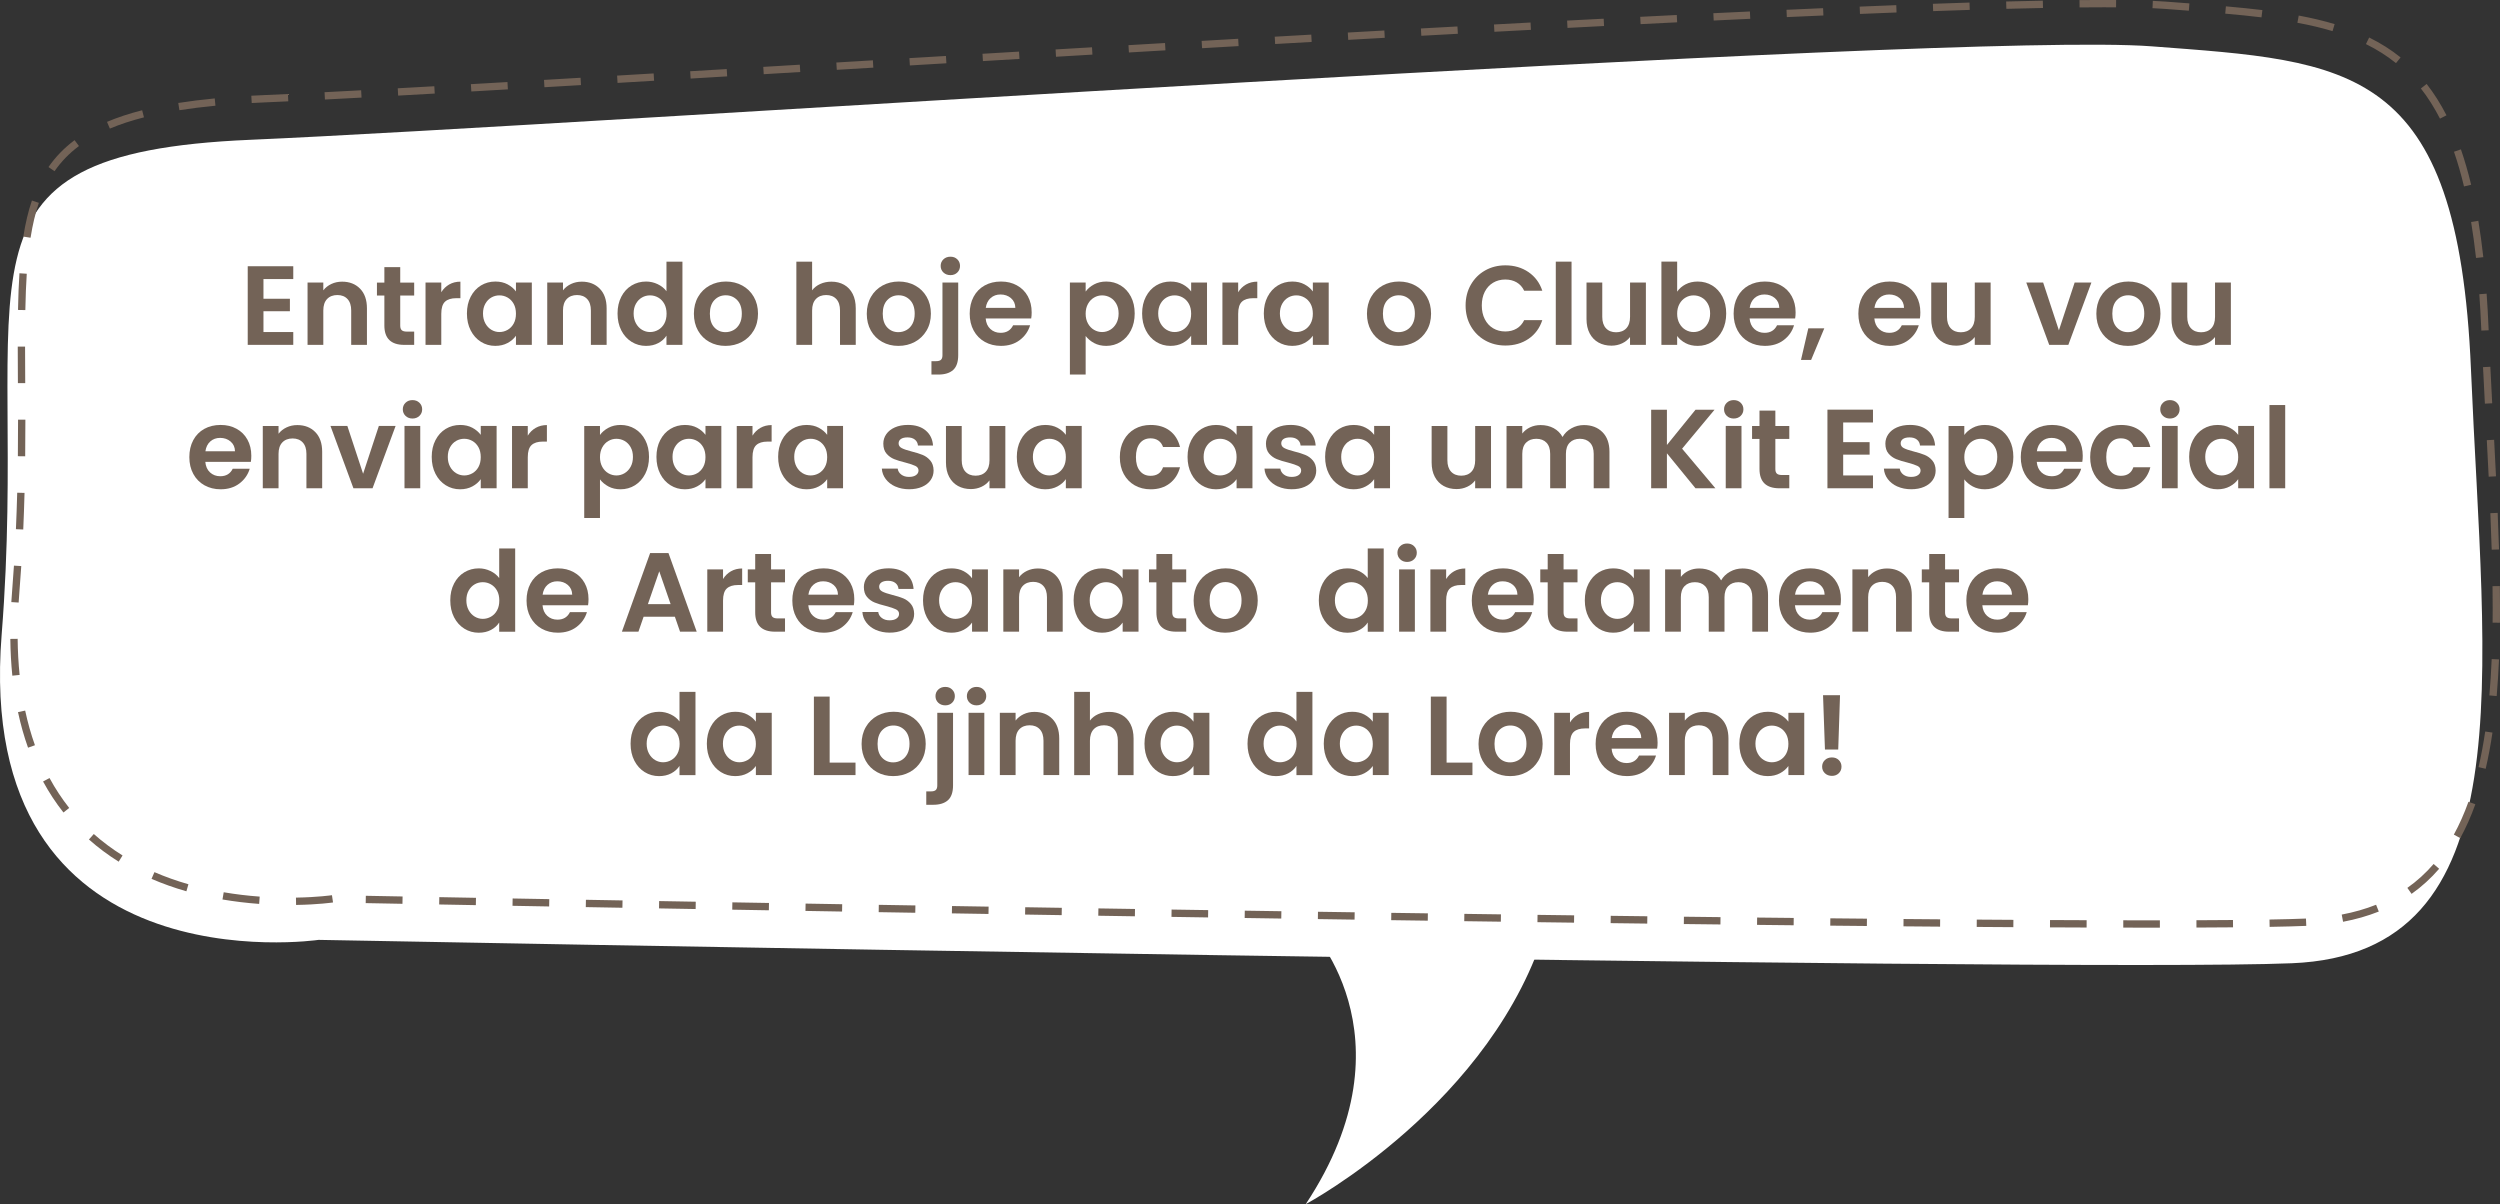 <svg xmlns="http://www.w3.org/2000/svg" id="Camada_2" data-name="Camada 2" viewBox="0 0 2047.27 986.08"><rect x="0" y="0" width="2047.27" height="986.08" fill="#333333" stroke="none"/><defs><style>      .cls-1 {        fill: #fff;      }      .cls-1, .cls-2 {        stroke-width: 0px;      }      .cls-2 {        fill: #736357;      }    </style></defs><g id="_&#xD1;&#xEB;&#xEE;&#xE9;_2" data-name="&#xD1;&#xEB;&#xEE;&#xE9; 2"><path class="cls-1" d="m1266.63,757.08c-43.14,146.67-197.35,229-197.35,229,92-139,.65-229,.65-229h196.71Z"></path><path class="cls-1" d="m260.85,769.67S-21.85,811.32,1.35,519.75C24.56,228.18-56.66,125.73,204.94,114.48c261.6-11.26,1394.5-88.94,1556.95-76.55,162.45,12.38,251.05,13.51,261.6,264.55,10.55,251.05,45.36,478.45-146.62,486.33-191.98,7.88-1616.02-19.14-1616.02-19.14Z"></path><path class="cls-2" d="m1760.59,759.66c-7.07,0-14.36,0-21.83-.02v-6c7.49.01,14.77.02,21.83.02h8.15s0,6,0,6h-8.15Zm38.1-.07l-.02-6c10.73-.04,20.8-.11,29.93-.19l.05,6c-9.14.08-19.22.14-29.96.19Zm-89.95-.03c-9.73-.03-19.74-.08-30-.13l.03-6c10.26.05,20.27.09,29.99.13l-.02,6Zm-60-.29c-9.8-.06-19.8-.13-29.99-.2l.04-6c10.19.07,20.19.14,29.99.2l-.04,6Zm209.88-.25l-.11-6c11.97-.21,21.95-.48,29.66-.8h.2s.26,5.99.26,5.99h-.21c-7.76.33-17.79.6-29.8.81Zm-269.86-.18c-9.84-.08-19.84-.16-29.99-.25l.05-6c10.14.09,20.14.17,29.98.25l-.05,6Zm-59.97-.53c-9.88-.09-19.87-.19-29.98-.29l.06-6c10.11.1,20.1.2,29.98.29l-.06,6Zm-59.96-.6c-9.9-.1-19.9-.21-29.98-.32l.07-6c10.08.11,20.08.22,29.97.32l-.06,6Zm-59.95-.66c-9.92-.11-19.92-.23-29.98-.35l.07-6c10.06.12,20.05.24,29.97.35l-.07,6Zm-59.95-.71c-9.94-.12-19.93-.25-29.97-.37l.08-6c10.04.13,20.04.25,29.97.37l-.07,6Zm-59.94-.76c-9.95-.13-19.94-.26-29.97-.39l.08-6c10.03.13,20.02.26,29.97.39l-.08,6Zm629.77-.72l-1.11-5.9c10.01-1.89,19.47-4.6,28.14-8.05l2.22,5.57c-9.02,3.59-18.86,6.41-29.24,8.37Zm-689.71-.08l-29.97-.41.08-6,29.97.41-.08,6Zm-59.85-.83l-29.94-.42.09-6,29.94.42-.08,6Zm-59.94-.86l-30.05-.44.09-6,30.05.44-.09,6Zm-60.02-.88l-29.97-.45.09-6,29.97.45-.09,6Zm-59.94-.91l-29.97-.46.09-6,29.97.46-.09,6Zm-59.94-.93l-29.97-.47.1-6,29.97.47-.09,6Zm-59.94-.95l-29.97-.48.1-6,29.97.48-.1,6Zm-59.94-.97l-29.97-.49.1-6,29.97.49-.1,6Zm-59.95-.98l-29.97-.5.1-6,29.97.5-.1,6Zm-59.95-1l-29.98-.51.1-6,29.98.51-.1,6Zm-59.96-1.02l-29.98-.51.1-6,29.98.51-.1,6Zm-59.96-1.03l-29.99-.52.1-6,29.99.52-.1,6Zm-59.97-1.05l-29.99-.53.11-6,29.99.53-.11,6Zm-59.99-1.06l-30.01-.54.11-6,30.01.54-.11,6Zm-60.03-1.08l-30.03-.55.11-6,30.03.55-.11,6Zm-147.21-.16l-.1-6c17.85-.3,29.37-1.96,29.48-1.98l.87,5.94c-.48.07-11.99,1.74-30.26,2.04Zm-30.23-.85c-10.21-.75-20.32-1.97-30.04-3.63l1.01-5.91c9.53,1.63,19.44,2.83,29.47,3.56l-.44,5.98Zm117.35-.09l-30.11-.56.11-6,30.1.56-.11,6Zm1645.28-8.14l-3.46-4.9c7.85-5.54,15.09-12.12,21.51-19.56l4.54,3.92c-6.74,7.81-14.34,14.72-22.59,20.55Zm-1822.21-2.1c-9.94-2.85-19.55-6.28-28.56-10.18l2.38-5.51c8.77,3.8,18.14,7.14,27.83,9.92l-1.66,5.77Zm-55.46-24.25c-8.71-5.44-16.9-11.55-24.36-18.17l3.98-4.49c7.21,6.4,15.13,12.31,23.55,17.57l-3.18,5.09Zm1917.54-19.29l-5.26-2.89c4.46-8.13,8.49-17.17,11.96-26.87l5.65,2.02c-3.58,10-7.73,19.33-12.35,27.74Zm-1962.77-20.99c-6.2-7.85-11.81-16.39-16.69-25.38l5.27-2.86c4.72,8.69,10.14,16.94,16.13,24.52l-4.71,3.72Zm1983.57-35.8l-5.84-1.36c2.11-9.07,3.95-18.89,5.47-29.17l5.94.88c-1.54,10.45-3.41,20.43-5.56,29.66ZM22.96,612.29c-3.29-9.2-6.05-19-8.22-29.13l5.87-1.26c2.11,9.87,4.8,19.41,8,28.37l-5.65,2.02Zm2021.59-42.29l-5.98-.52c.81-9.35,1.45-19.36,1.89-29.75l5.99.25c-.45,10.48-1.09,20.58-1.9,30.01ZM10.1,553.32c-.98-9.65-1.53-19.78-1.65-30.11l6-.07c.11,10.15.65,20.1,1.62,29.57l-5.97.61Zm2037.12-43.36l-6-.06c.04-3.83.06-7.69.06-11.57,0-5.86-.04-12.02-.13-18.3l6-.08c.09,6.31.13,12.49.13,18.38,0,3.91-.02,7.79-.06,11.64ZM15.27,493.44l-5.99-.38c.15-2.36.32-4.74.51-7.14.59-7.46,1.14-15.11,1.63-22.73l5.99.38c-.49,7.65-1.04,15.32-1.64,22.82-.19,2.37-.36,4.72-.5,7.04Zm2025.2-43.3c-.29-9.34-.65-19.12-1.1-29.89l5.99-.25c.46,10.79.82,20.59,1.1,29.96l-6,.18ZM19.03,433.62l-5.99-.27c.43-9.75.78-19.79,1.05-29.87l6,.16c-.26,10.11-.62,20.19-1.05,29.98Zm2018.97-43.26c-.49-9.87-1-19.84-1.53-29.9l5.99-.31c.53,10.06,1.04,20.04,1.53,29.92l-5.99.3ZM20.63,373.67l-6-.07c.1-8.94.15-18.29.15-28.57v-1.34h6v1.34c0,10.3-.05,19.67-.15,28.63Zm2014.26-43.11c-.52-9.91-1.03-19.89-1.52-29.91l5.99-.29c.49,10.02,1,19.99,1.52,29.89l-5.99.31ZM14.66,313.77l-.02-3.51c-.05-9.13-.1-17.94-.11-26.44h6c0,8.48.06,17.29.11,26.41l.02,3.51-6,.03Zm2017.33-43.05l-.07-1.7c-.41-9.69-.94-19.14-1.58-28.09l5.98-.43c.65,9.01,1.18,18.52,1.59,28.27l.07,1.7-5.99.25ZM20.75,253.93l-6-.11c.21-11.35.59-21.17,1.17-30.04l5.99.39c-.57,8.78-.95,18.51-1.16,29.77Zm2006.9-42.68c-1.15-10.28-2.51-20.19-4.04-29.46l5.92-.98c1.55,9.37,2.92,19.39,4.08,29.78l-5.96.67ZM25.03,194.69l-5.93-.94c1.75-11.1,4.06-20.77,7.04-29.55l5.68,1.93c-2.88,8.45-5.1,17.79-6.8,28.55Zm1992.76-42c-2.42-10.11-5.18-19.67-8.21-28.41l5.67-1.97c3.1,8.93,5.92,18.68,8.38,28.98l-5.84,1.4ZM44.64,140.21l-4.93-3.42c5.87-8.45,12.86-15.65,21.35-22.01l3.6,4.8c-7.97,5.97-14.51,12.72-20.02,20.63Zm45.33-34.89l-2.34-5.53c8.53-3.61,18.22-6.81,28.78-9.5l1.48,5.81c-10.27,2.62-19.67,5.72-27.93,9.21Zm1908.15-8.16c-4.65-9.07-9.91-17.39-15.64-24.71l4.72-3.7c5.96,7.62,11.43,16.26,16.25,25.67l-5.34,2.74Zm-1851.2-6.91l-.93-5.93c9.21-1.45,19.25-2.7,29.86-3.72l.57,5.97c-10.49,1.01-20.41,2.24-29.5,3.67Zm59.21-5.87l-.33-5.99c3.42-.19,6.89-.36,10.43-.51,6.06-.26,12.59-.56,19.56-.89l.28,5.99c-6.98.33-13.52.63-19.58.89-3.52.15-6.97.32-10.37.5Zm59.96-2.88l-.31-5.99c9.44-.48,19.44-1.01,29.97-1.58l.32,5.99c-10.53.57-20.54,1.09-29.99,1.58Zm59.96-3.21l-.33-5.99c9.64-.53,19.63-1.09,29.95-1.68l.34,5.99c-10.32.58-20.31,1.14-29.96,1.68Zm59.91-3.38l-.34-5.99c9.74-.56,19.72-1.14,29.94-1.73l.35,5.99c-10.21.59-20.2,1.17-29.94,1.73Zm59.88-3.48l-.35-5.99c9.8-.57,19.78-1.16,29.93-1.76l.35,5.99c-10.15.6-20.13,1.19-29.93,1.76Zm59.87-3.53l-.36-5.99,29.93-1.78.36,5.99-29.93,1.78Zm59.85-3.56l-.36-5.99,29.92-1.79.36,5.99-29.92,1.79Zm59.85-3.58l-.36-5.99,29.92-1.79.36,5.99-29.92,1.79Zm59.84-3.58l-.36-5.99,29.92-1.79.36,5.99-29.92,1.79Zm59.84-3.58l-.36-5.99,29.92-1.78.36,5.99-29.92,1.78Zm1217.01-1.9c-7.46-6-15.51-11.1-24.62-15.6l2.65-5.38c9.51,4.69,17.92,10.02,25.73,16.3l-3.76,4.67Zm-1157.17-1.67l-.36-5.99,29.92-1.78.36,5.99-29.92,1.78Zm59.84-3.55l-.35-5.99,29.82-1.76.35,5.99-29.82,1.76Zm59.7-3.51l-.35-5.99,29.93-1.75.35,5.99-29.93,1.75Zm59.91-3.49l-.35-5.99c9.98-.58,19.95-1.15,29.92-1.73l.35,5.99c-9.97.57-19.94,1.15-29.92,1.73Zm59.84-3.44l-.34-5.99c9.99-.57,19.97-1.14,29.92-1.7l.34,5.99c-9.96.57-19.93,1.13-29.92,1.7Zm59.84-3.4l-.34-5.99c10-.56,19.98-1.12,29.93-1.68l.33,5.99c-9.94.55-19.92,1.11-29.92,1.68Zm59.85-3.34l-.33-5.99c10.02-.55,20-1.1,29.93-1.64l.33,5.99c-9.93.54-19.91,1.09-29.92,1.64Zm59.85-3.27l-.32-5.99c10.03-.54,20.01-1.08,29.93-1.6l.32,5.99c-9.92.53-19.89,1.06-29.93,1.6Zm686.36-.55c-8.76-2.63-18.17-4.87-28.78-6.84l1.1-5.9c10.81,2.01,20.43,4.3,29.4,7l-1.73,5.75Zm-626.5-2.63l-.31-5.99c10.05-.53,20.04-1.05,29.94-1.55l.31,5.99c-9.9.51-19.88,1.03-29.93,1.55Zm59.86-3.08l-.3-5.99c10.08-.51,20.06-1.01,29.94-1.5l.3,5.99c-9.88.49-19.86.99-29.94,1.5Zm59.87-2.96l-.29-5.99c10.11-.49,20.09-.96,29.95-1.42l.28,5.99c-9.85.46-19.83.93-29.94,1.42Zm448.59-2.6c-8.7-1.05-18.41-2.05-29.68-3.04l.53-5.98c11.34,1,21.11,2,29.88,3.06l-.72,5.96Zm-388.7-.2l-.27-5.99c10.15-.46,20.14-.9,29.96-1.33l.26,5.99c-9.82.43-19.8.87-29.95,1.32Zm59.9-2.59l-.25-6c10.21-.42,20.2-.82,29.97-1.2l.23,6c-9.77.38-19.76.78-29.96,1.2Zm59.92-2.31l-.21-6c10.3-.37,20.3-.7,29.99-1.01l.19,6c-9.68.31-19.68.64-29.97,1.01Zm209.4-.35l-19.34-1.46c-3.08-.24-6.59-.44-10.43-.61l.27-5.99c3.9.18,7.47.39,10.62.62l19.34,1.46-.46,5.98Zm-149.45-1.53l-.16-6c10.54-.28,20.64-.52,30.03-.7l.12,6c-9.37.19-19.46.42-29.99.7Zm59.96-1.16l-.06-6c6.94-.07,13.56-.1,19.67-.1,3.56,0,7.01.01,10.32.03l-.04,6c-3.31-.02-6.73-.03-10.28-.03-6.1,0-12.7.03-19.62.1Z"></path><g><path class="cls-2" d="m215.75,228.53v16.12h21.65v10.22h-21.65v17.04h24.41v10.5h-37.3v-64.38h37.3v10.5h-24.41Z"></path><path class="cls-2" d="m294.87,236.41c3.75,3.84,5.62,9.2,5.62,16.07v29.94h-12.89v-28.19c0-4.05-1.01-7.17-3.04-9.35-2.03-2.18-4.79-3.27-8.29-3.27s-6.37,1.09-8.43,3.27c-2.06,2.18-3.08,5.3-3.08,9.35v28.19h-12.9v-51.03h12.9v6.36c1.72-2.21,3.91-3.94,6.58-5.2,2.67-1.26,5.6-1.89,8.8-1.89,6.08,0,10.99,1.92,14.74,5.76Z"></path><path class="cls-2" d="m327.75,241.98v24.69c0,1.72.41,2.96,1.24,3.73.83.77,2.23,1.15,4.19,1.15h5.99v10.87h-8.11c-10.87,0-16.3-5.28-16.3-15.84v-24.59h-6.08v-10.59h6.08v-12.62h12.99v12.62h11.42v10.59h-11.42Z"></path><path class="cls-2" d="m367.86,232.95c2.67-1.53,5.73-2.3,9.17-2.3v13.54h-3.41c-4.05,0-7.11.95-9.17,2.86-2.06,1.9-3.08,5.22-3.08,9.95v25.42h-12.9v-51.03h12.9v7.92c1.66-2.7,3.82-4.82,6.49-6.36Z"></path><path class="cls-2" d="m385.45,242.99c2.06-3.99,4.85-7.06,8.38-9.21,3.53-2.15,7.48-3.22,11.84-3.22,3.81,0,7.14.77,9.99,2.3,2.86,1.54,5.14,3.47,6.86,5.8v-7.28h12.99v51.03h-12.99v-7.46c-1.66,2.39-3.95,4.38-6.86,5.94-2.92,1.57-6.28,2.35-10.09,2.35-4.3,0-8.21-1.11-11.74-3.32-3.53-2.21-6.33-5.33-8.38-9.35-2.06-4.02-3.08-8.64-3.08-13.86s1.03-9.73,3.08-13.72Zm35.23,5.85c-1.23-2.24-2.89-3.96-4.97-5.16-2.09-1.2-4.33-1.8-6.72-1.8s-4.61.58-6.63,1.75c-2.03,1.17-3.67,2.87-4.93,5.11-1.26,2.24-1.89,4.9-1.89,7.97s.63,5.76,1.89,8.06c1.26,2.3,2.92,4.07,4.97,5.3,2.06,1.23,4.25,1.84,6.59,1.84s4.64-.6,6.72-1.8c2.09-1.2,3.75-2.92,4.97-5.16,1.23-2.24,1.84-4.93,1.84-8.06s-.62-5.82-1.84-8.06Z"></path><path class="cls-2" d="m491.15,236.41c3.75,3.84,5.62,9.2,5.62,16.07v29.94h-12.89v-28.19c0-4.05-1.01-7.17-3.04-9.35-2.03-2.18-4.79-3.27-8.29-3.27s-6.37,1.09-8.43,3.27c-2.06,2.18-3.08,5.3-3.08,9.35v28.19h-12.9v-51.03h12.9v6.36c1.72-2.21,3.91-3.94,6.58-5.2,2.67-1.26,5.6-1.89,8.8-1.89,6.08,0,10.99,1.92,14.74,5.76Z"></path><path class="cls-2" d="m508.79,242.99c2.06-3.99,4.87-7.06,8.43-9.21,3.56-2.15,7.52-3.22,11.88-3.22,3.32,0,6.48.72,9.49,2.16,3.01,1.44,5.4,3.36,7.18,5.76v-24.22h13.08v68.16h-13.08v-7.55c-1.6,2.52-3.84,4.55-6.72,6.08-2.89,1.53-6.23,2.3-10.04,2.3-4.3,0-8.23-1.11-11.79-3.32-3.56-2.21-6.37-5.33-8.43-9.35-2.06-4.02-3.08-8.64-3.08-13.86s1.03-9.73,3.08-13.72Zm35.23,5.85c-1.23-2.24-2.89-3.96-4.97-5.16-2.09-1.2-4.33-1.8-6.72-1.8s-4.61.58-6.63,1.75c-2.03,1.17-3.67,2.87-4.93,5.11-1.26,2.24-1.89,4.9-1.89,7.97s.63,5.76,1.89,8.06c1.26,2.3,2.92,4.07,4.97,5.3,2.06,1.23,4.25,1.84,6.59,1.84s4.64-.6,6.72-1.8c2.09-1.2,3.75-2.92,4.97-5.16,1.23-2.24,1.84-4.93,1.84-8.06s-.62-5.82-1.84-8.06Z"></path><path class="cls-2" d="m580.86,279.98c-3.93-2.18-7.02-5.26-9.26-9.26-2.24-3.99-3.36-8.6-3.36-13.82s1.15-9.82,3.45-13.82c2.3-3.99,5.45-7.08,9.44-9.26,3.99-2.18,8.44-3.27,13.36-3.27s9.36,1.09,13.36,3.27c3.99,2.18,7.14,5.27,9.44,9.26,2.3,3.99,3.45,8.6,3.45,13.82s-1.18,9.83-3.55,13.82c-2.36,3.99-5.56,7.08-9.58,9.26-4.02,2.18-8.52,3.27-13.49,3.27s-9.33-1.09-13.26-3.27Zm19.85-9.67c2.06-1.14,3.7-2.84,4.93-5.11,1.23-2.27,1.84-5.03,1.84-8.29,0-4.85-1.28-8.58-3.82-11.19-2.55-2.61-5.66-3.91-9.35-3.91s-6.77,1.31-9.26,3.91c-2.49,2.61-3.73,6.34-3.73,11.19s1.21,8.58,3.64,11.19c2.42,2.61,5.48,3.91,9.16,3.91,2.33,0,4.53-.57,6.59-1.7Z"></path><path class="cls-2" d="m691.2,233.18c3.01,1.69,5.36,4.18,7.05,7.46,1.69,3.29,2.53,7.23,2.53,11.84v29.94h-12.89v-28.19c0-4.05-1.01-7.17-3.04-9.35-2.03-2.18-4.79-3.27-8.29-3.27s-6.37,1.09-8.43,3.27c-2.06,2.18-3.08,5.3-3.08,9.35v28.19h-12.9v-68.16h12.9v23.49c1.66-2.21,3.87-3.94,6.63-5.2,2.76-1.26,5.83-1.89,9.21-1.89,3.87,0,7.31.84,10.32,2.53Z"></path><path class="cls-2" d="m722.43,279.98c-3.93-2.18-7.02-5.26-9.26-9.26-2.24-3.99-3.36-8.6-3.36-13.82s1.15-9.82,3.45-13.82c2.3-3.99,5.45-7.08,9.44-9.26,3.99-2.18,8.44-3.27,13.36-3.27s9.36,1.09,13.36,3.27c3.99,2.18,7.14,5.27,9.44,9.26,2.3,3.99,3.45,8.6,3.45,13.82s-1.18,9.83-3.55,13.82c-2.36,3.99-5.56,7.08-9.58,9.26-4.02,2.18-8.52,3.27-13.49,3.27s-9.33-1.09-13.26-3.27Zm19.85-9.67c2.06-1.14,3.7-2.84,4.93-5.11,1.23-2.27,1.84-5.03,1.84-8.29,0-4.85-1.28-8.58-3.82-11.19-2.55-2.61-5.66-3.91-9.35-3.91s-6.77,1.31-9.26,3.91c-2.49,2.61-3.73,6.34-3.73,11.19s1.21,8.58,3.64,11.19c2.42,2.61,5.48,3.91,9.16,3.91,2.33,0,4.53-.57,6.59-1.7Z"></path><path class="cls-2" d="m784.69,290.8c0,5.65-1.4,9.72-4.19,12.2-2.79,2.49-6.8,3.73-12.02,3.73h-5.71v-10.96h3.68c1.96,0,3.35-.38,4.14-1.15.8-.77,1.2-2.01,1.2-3.73v-59.5h12.9v59.41Zm-12.11-67.65c-1.51-1.44-2.26-3.24-2.26-5.39s.75-3.94,2.26-5.39c1.5-1.44,3.42-2.16,5.76-2.16s4.14.72,5.62,2.16c1.47,1.44,2.21,3.24,2.21,5.39s-.74,3.95-2.21,5.39c-1.47,1.44-3.35,2.16-5.62,2.16s-4.25-.72-5.76-2.16Z"></path><path class="cls-2" d="m844.47,260.77h-37.3c.31,3.68,1.6,6.57,3.87,8.66,2.27,2.09,5.07,3.13,8.38,3.13,4.79,0,8.2-2.06,10.22-6.17h13.91c-1.47,4.91-4.3,8.95-8.47,12.11-4.18,3.16-9.3,4.74-15.38,4.74-4.91,0-9.32-1.09-13.22-3.27-3.9-2.18-6.94-5.26-9.12-9.26-2.18-3.99-3.27-8.6-3.27-13.82s1.07-9.92,3.22-13.91c2.15-3.99,5.16-7.06,9.03-9.21,3.87-2.15,8.32-3.22,13.36-3.22s9.2,1.04,13.03,3.13c3.84,2.09,6.82,5.05,8.93,8.89,2.12,3.84,3.18,8.24,3.18,13.22,0,1.84-.12,3.5-.37,4.97Zm-12.99-8.66c-.06-3.32-1.26-5.97-3.59-7.97-2.33-1.99-5.19-2.99-8.57-2.99-3.19,0-5.88.97-8.06,2.9-2.18,1.93-3.52,4.62-4.01,8.06h24.22Z"></path><path class="cls-2" d="m895.91,232.91c2.92-1.57,6.25-2.35,9.99-2.35,4.36,0,8.3,1.07,11.84,3.22,3.53,2.15,6.32,5.2,8.38,9.16,2.06,3.96,3.09,8.55,3.09,13.77s-1.03,9.84-3.09,13.86c-2.06,4.02-4.85,7.14-8.38,9.35-3.53,2.21-7.48,3.32-11.84,3.32-3.75,0-7.05-.77-9.9-2.3s-5.17-3.47-6.95-5.8v31.59h-12.9v-75.34h12.9v7.37c1.66-2.33,3.94-4.28,6.86-5.85Zm18.24,15.84c-1.26-2.24-2.92-3.94-4.97-5.11-2.06-1.17-4.28-1.75-6.68-1.75s-4.53.6-6.59,1.8c-2.06,1.2-3.72,2.93-4.97,5.2-1.26,2.27-1.89,4.94-1.89,8.01s.63,5.74,1.89,8.01c1.26,2.27,2.92,4.01,4.97,5.2,2.06,1.2,4.25,1.8,6.59,1.8s4.62-.61,6.68-1.84c2.06-1.23,3.71-2.98,4.97-5.25,1.26-2.27,1.89-4.97,1.89-8.11s-.63-5.73-1.89-7.97Z"></path><path class="cls-2" d="m938.37,242.99c2.06-3.99,4.85-7.06,8.38-9.21,3.53-2.15,7.48-3.22,11.84-3.22,3.81,0,7.14.77,9.99,2.3,2.86,1.54,5.14,3.47,6.86,5.8v-7.28h12.99v51.03h-12.99v-7.46c-1.66,2.39-3.95,4.38-6.86,5.94-2.92,1.57-6.28,2.35-10.09,2.35-4.3,0-8.21-1.11-11.74-3.32-3.53-2.21-6.33-5.33-8.38-9.35-2.06-4.02-3.08-8.64-3.08-13.86s1.03-9.73,3.08-13.72Zm35.23,5.85c-1.23-2.24-2.89-3.96-4.97-5.16-2.09-1.2-4.33-1.8-6.72-1.8s-4.61.58-6.63,1.75c-2.03,1.17-3.67,2.87-4.93,5.11-1.26,2.24-1.89,4.9-1.89,7.97s.63,5.76,1.89,8.06c1.26,2.3,2.92,4.07,4.97,5.3,2.06,1.23,4.25,1.84,6.59,1.84s4.64-.6,6.72-1.8c2.09-1.2,3.75-2.92,4.97-5.16,1.23-2.24,1.84-4.93,1.84-8.06s-.62-5.82-1.84-8.06Z"></path><path class="cls-2" d="m1020.44,232.95c2.67-1.53,5.73-2.3,9.17-2.3v13.54h-3.41c-4.05,0-7.11.95-9.17,2.86-2.06,1.9-3.08,5.22-3.08,9.95v25.42h-12.9v-51.03h12.9v7.92c1.66-2.7,3.82-4.82,6.49-6.36Z"></path><path class="cls-2" d="m1038.03,242.99c2.06-3.99,4.85-7.06,8.38-9.21,3.53-2.15,7.48-3.22,11.84-3.22,3.81,0,7.14.77,9.99,2.3,2.86,1.54,5.14,3.47,6.86,5.8v-7.28h12.99v51.03h-12.99v-7.46c-1.66,2.39-3.95,4.38-6.86,5.94-2.92,1.57-6.28,2.35-10.09,2.35-4.3,0-8.21-1.11-11.74-3.32-3.53-2.21-6.33-5.33-8.38-9.35-2.06-4.02-3.08-8.64-3.08-13.86s1.03-9.73,3.08-13.72Zm35.23,5.85c-1.23-2.24-2.89-3.96-4.97-5.16-2.09-1.2-4.33-1.8-6.72-1.8s-4.61.58-6.63,1.75c-2.03,1.17-3.67,2.87-4.93,5.11-1.26,2.24-1.89,4.9-1.89,7.97s.63,5.76,1.89,8.06c1.26,2.3,2.92,4.07,4.97,5.3,2.06,1.23,4.25,1.84,6.59,1.84s4.64-.6,6.72-1.8c2.09-1.2,3.75-2.92,4.97-5.16,1.23-2.24,1.84-4.93,1.84-8.06s-.62-5.82-1.84-8.06Z"></path><path class="cls-2" d="m1132.03,279.98c-3.93-2.18-7.02-5.26-9.26-9.26-2.24-3.99-3.36-8.6-3.36-13.82s1.15-9.82,3.45-13.82c2.3-3.99,5.45-7.08,9.44-9.26,3.99-2.18,8.44-3.27,13.36-3.27s9.36,1.09,13.36,3.27c3.99,2.18,7.14,5.27,9.44,9.26,2.3,3.99,3.45,8.6,3.45,13.82s-1.18,9.83-3.55,13.82c-2.36,3.99-5.56,7.08-9.58,9.26-4.02,2.18-8.52,3.27-13.49,3.27s-9.33-1.09-13.26-3.27Zm19.85-9.67c2.06-1.14,3.7-2.84,4.93-5.11,1.23-2.27,1.84-5.03,1.84-8.29,0-4.85-1.28-8.58-3.82-11.19-2.55-2.61-5.66-3.91-9.35-3.91s-6.77,1.31-9.26,3.91c-2.49,2.61-3.73,6.34-3.73,11.19s1.21,8.58,3.64,11.19c2.42,2.61,5.48,3.91,9.16,3.91,2.33,0,4.53-.57,6.59-1.7Z"></path><path class="cls-2" d="m1204.47,233.18c2.86-5,6.75-8.9,11.7-11.7,4.94-2.79,10.49-4.19,16.63-4.19,7.18,0,13.48,1.84,18.88,5.53s9.18,8.78,11.33,15.29h-14.83c-1.47-3.07-3.55-5.37-6.22-6.91-2.67-1.53-5.76-2.3-9.26-2.3-3.75,0-7.08.88-9.99,2.62-2.92,1.75-5.19,4.22-6.82,7.41-1.63,3.19-2.44,6.94-2.44,11.24s.81,7.97,2.44,11.19c1.63,3.22,3.9,5.71,6.82,7.46,2.92,1.75,6.25,2.62,9.99,2.62,3.5,0,6.59-.78,9.26-2.35,2.67-1.57,4.74-3.88,6.22-6.95h14.83c-2.15,6.57-5.91,11.68-11.28,15.34-5.37,3.65-11.68,5.48-18.93,5.48-6.14,0-11.68-1.4-16.63-4.19-4.94-2.79-8.84-6.68-11.7-11.65s-4.28-10.62-4.28-16.95,1.43-11.99,4.28-16.99Z"></path><path class="cls-2" d="m1286.95,214.26v68.16h-12.9v-68.16h12.9Z"></path><path class="cls-2" d="m1347.83,231.39v51.03h-12.99v-6.45c-1.66,2.21-3.82,3.95-6.49,5.2-2.67,1.26-5.57,1.89-8.7,1.89-3.99,0-7.52-.84-10.59-2.53-3.07-1.69-5.48-4.18-7.23-7.46-1.75-3.28-2.62-7.2-2.62-11.74v-29.94h12.9v28.09c0,4.05,1.01,7.17,3.04,9.35,2.03,2.18,4.79,3.27,8.29,3.27s6.36-1.09,8.38-3.27c2.03-2.18,3.04-5.3,3.04-9.35v-28.09h12.99Z"></path><path class="cls-2" d="m1380.3,232.86c2.92-1.53,6.25-2.3,9.99-2.3,4.36,0,8.3,1.07,11.84,3.22,3.53,2.15,6.32,5.2,8.38,9.16,2.06,3.96,3.09,8.55,3.09,13.77s-1.03,9.84-3.09,13.86c-2.06,4.02-4.85,7.14-8.38,9.35-3.53,2.21-7.48,3.32-11.84,3.32-3.81,0-7.14-.75-9.99-2.26-2.85-1.5-5.14-3.45-6.86-5.85v7.28h-12.9v-68.16h12.9v24.59c1.66-2.46,3.94-4.45,6.86-5.99Zm18.24,15.89c-1.26-2.24-2.92-3.94-4.97-5.11-2.06-1.17-4.28-1.75-6.68-1.75s-4.53.6-6.59,1.8c-2.06,1.2-3.72,2.93-4.97,5.2-1.26,2.27-1.89,4.94-1.89,8.01s.63,5.74,1.89,8.01c1.26,2.27,2.92,4.01,4.97,5.2,2.06,1.2,4.25,1.8,6.59,1.8s4.62-.61,6.68-1.84c2.06-1.23,3.71-2.98,4.97-5.25,1.26-2.27,1.89-4.97,1.89-8.11s-.63-5.73-1.89-7.97Z"></path><path class="cls-2" d="m1470.06,260.77h-37.3c.31,3.68,1.6,6.57,3.87,8.66,2.27,2.09,5.07,3.13,8.38,3.13,4.79,0,8.2-2.06,10.22-6.17h13.91c-1.47,4.91-4.3,8.95-8.47,12.11-4.18,3.16-9.3,4.74-15.38,4.74-4.91,0-9.32-1.09-13.22-3.27-3.9-2.18-6.94-5.26-9.12-9.26-2.18-3.99-3.27-8.6-3.27-13.82s1.07-9.92,3.22-13.91c2.15-3.99,5.16-7.06,9.03-9.21,3.87-2.15,8.32-3.22,13.36-3.22s9.2,1.04,13.03,3.13c3.84,2.09,6.82,5.05,8.93,8.89,2.12,3.84,3.18,8.24,3.18,13.22,0,1.84-.12,3.5-.37,4.97Zm-12.99-8.66c-.06-3.32-1.26-5.97-3.59-7.97-2.33-1.99-5.19-2.99-8.57-2.99-3.19,0-5.88.97-8.06,2.9-2.18,1.93-3.52,4.62-4.01,8.06h24.22Z"></path><path class="cls-2" d="m1493.92,268.88l-10.78,25.88h-8.29l5.99-25.88h13.08Z"></path><path class="cls-2" d="m1572.21,260.77h-37.3c.31,3.68,1.6,6.57,3.87,8.66,2.27,2.09,5.07,3.13,8.38,3.13,4.79,0,8.2-2.06,10.22-6.17h13.91c-1.47,4.91-4.3,8.95-8.47,12.11-4.18,3.16-9.3,4.74-15.38,4.74-4.91,0-9.32-1.09-13.22-3.27-3.9-2.18-6.94-5.26-9.12-9.26-2.18-3.99-3.27-8.6-3.27-13.82s1.07-9.92,3.22-13.91c2.15-3.99,5.16-7.06,9.03-9.21,3.87-2.15,8.32-3.22,13.36-3.22s9.2,1.04,13.03,3.13c3.84,2.09,6.82,5.05,8.93,8.89,2.12,3.84,3.18,8.24,3.18,13.22,0,1.84-.12,3.5-.37,4.97Zm-12.99-8.66c-.06-3.32-1.26-5.97-3.59-7.97-2.33-1.99-5.19-2.99-8.57-2.99-3.19,0-5.88.97-8.06,2.9-2.18,1.93-3.52,4.62-4.01,8.06h24.22Z"></path><path class="cls-2" d="m1630.14,231.39v51.03h-12.99v-6.45c-1.66,2.21-3.82,3.95-6.49,5.2-2.67,1.26-5.57,1.89-8.7,1.89-3.99,0-7.52-.84-10.59-2.53-3.07-1.69-5.48-4.18-7.23-7.46-1.75-3.28-2.62-7.2-2.62-11.74v-29.94h12.9v28.09c0,4.05,1.01,7.17,3.04,9.35,2.03,2.18,4.79,3.27,8.29,3.27s6.36-1.09,8.38-3.27c2.03-2.18,3.04-5.3,3.04-9.35v-28.09h12.99Z"></path><path class="cls-2" d="m1686.05,270.53l12.89-39.15h13.72l-18.88,51.03h-15.66l-18.79-51.03h13.82l12.9,39.15Z"></path><path class="cls-2" d="m1729.34,279.98c-3.93-2.18-7.02-5.26-9.26-9.26-2.24-3.99-3.36-8.6-3.36-13.82s1.15-9.82,3.45-13.82c2.3-3.99,5.45-7.08,9.44-9.26,3.99-2.18,8.44-3.27,13.36-3.27s9.36,1.09,13.36,3.27c3.99,2.18,7.14,5.27,9.44,9.26,2.3,3.99,3.45,8.6,3.45,13.82s-1.18,9.83-3.55,13.82c-2.36,3.99-5.56,7.08-9.58,9.26-4.02,2.18-8.52,3.27-13.49,3.27s-9.33-1.09-13.26-3.27Zm19.85-9.67c2.06-1.14,3.7-2.84,4.93-5.11,1.23-2.27,1.84-5.03,1.84-8.29,0-4.85-1.28-8.58-3.82-11.19-2.55-2.61-5.66-3.91-9.35-3.91s-6.77,1.31-9.26,3.91c-2.49,2.61-3.73,6.34-3.73,11.19s1.21,8.58,3.64,11.19c2.42,2.61,5.48,3.91,9.16,3.91,2.33,0,4.53-.57,6.59-1.7Z"></path><path class="cls-2" d="m1826.88,231.39v51.03h-12.99v-6.45c-1.66,2.21-3.82,3.95-6.49,5.2-2.67,1.26-5.57,1.89-8.7,1.89-3.99,0-7.52-.84-10.59-2.53-3.07-1.69-5.48-4.18-7.23-7.46-1.75-3.28-2.62-7.2-2.62-11.74v-29.94h12.9v28.09c0,4.05,1.01,7.17,3.04,9.35,2.03,2.18,4.79,3.27,8.29,3.27s6.36-1.09,8.38-3.27c2.03-2.18,3.04-5.3,3.04-9.35v-28.09h12.99Z"></path><path class="cls-2" d="m205.43,378.21h-37.3c.31,3.68,1.6,6.57,3.87,8.66,2.27,2.09,5.07,3.13,8.38,3.13,4.79,0,8.2-2.06,10.22-6.17h13.91c-1.47,4.91-4.3,8.95-8.47,12.11-4.18,3.16-9.3,4.74-15.38,4.74-4.91,0-9.32-1.09-13.22-3.27-3.9-2.18-6.94-5.26-9.12-9.26-2.18-3.99-3.27-8.6-3.27-13.82s1.07-9.92,3.22-13.91c2.15-3.99,5.16-7.06,9.03-9.21,3.87-2.15,8.32-3.22,13.36-3.22s9.2,1.04,13.03,3.13c3.84,2.09,6.82,5.05,8.93,8.89,2.12,3.84,3.18,8.24,3.18,13.22,0,1.84-.12,3.5-.37,4.97Zm-12.99-8.66c-.06-3.32-1.26-5.97-3.59-7.97-2.33-1.99-5.19-2.99-8.57-2.99-3.19,0-5.88.97-8.06,2.9-2.18,1.93-3.52,4.62-4.01,8.06h24.22Z"></path><path class="cls-2" d="m258.21,353.85c3.75,3.84,5.62,9.2,5.62,16.07v29.94h-12.89v-28.19c0-4.05-1.01-7.17-3.04-9.35-2.03-2.18-4.79-3.27-8.29-3.27s-6.37,1.09-8.43,3.27c-2.06,2.18-3.08,5.3-3.08,9.35v28.19h-12.9v-51.03h12.9v6.36c1.72-2.21,3.91-3.94,6.58-5.2,2.67-1.26,5.6-1.89,8.8-1.89,6.08,0,10.99,1.92,14.74,5.76Z"></path><path class="cls-2" d="m297.35,387.97l12.89-39.15h13.72l-18.88,51.03h-15.66l-18.79-51.03h13.82l12.9,39.15Z"></path><path class="cls-2" d="m332.12,340.58c-1.5-1.44-2.26-3.24-2.26-5.39s.75-3.94,2.26-5.39c1.5-1.44,3.39-2.16,5.67-2.16s4.16.72,5.66,2.16c1.5,1.44,2.26,3.24,2.26,5.39s-.75,3.95-2.26,5.39c-1.5,1.44-3.39,2.16-5.66,2.16s-4.16-.72-5.67-2.16Zm12.02,8.24v51.03h-12.9v-51.03h12.9Z"></path><path class="cls-2" d="m356.62,360.43c2.06-3.99,4.85-7.06,8.38-9.21,3.53-2.15,7.48-3.22,11.84-3.22,3.81,0,7.14.77,9.99,2.3,2.86,1.54,5.14,3.47,6.86,5.8v-7.28h12.99v51.03h-12.99v-7.46c-1.66,2.39-3.95,4.38-6.86,5.94-2.92,1.57-6.28,2.35-10.09,2.35-4.3,0-8.21-1.11-11.74-3.32-3.53-2.21-6.33-5.33-8.38-9.35-2.06-4.02-3.08-8.64-3.08-13.86s1.03-9.73,3.08-13.72Zm35.23,5.85c-1.23-2.24-2.89-3.96-4.97-5.16-2.09-1.2-4.33-1.8-6.72-1.8s-4.61.58-6.63,1.75c-2.03,1.17-3.67,2.87-4.93,5.11-1.26,2.24-1.89,4.9-1.89,7.97s.63,5.76,1.89,8.06c1.26,2.3,2.92,4.07,4.97,5.3,2.06,1.23,4.25,1.84,6.59,1.84s4.64-.6,6.72-1.8c2.09-1.2,3.75-2.92,4.97-5.16,1.23-2.24,1.84-4.93,1.84-8.06s-.62-5.82-1.84-8.06Z"></path><path class="cls-2" d="m438.69,350.39c2.67-1.53,5.73-2.3,9.17-2.3v13.54h-3.41c-4.05,0-7.11.95-9.17,2.86-2.06,1.9-3.08,5.22-3.08,9.95v25.42h-12.9v-51.03h12.9v7.92c1.66-2.7,3.82-4.82,6.49-6.36Z"></path><path class="cls-2" d="m498.19,350.35c2.92-1.57,6.25-2.35,9.99-2.35,4.36,0,8.3,1.07,11.84,3.22,3.53,2.15,6.32,5.2,8.38,9.16,2.06,3.96,3.09,8.55,3.09,13.77s-1.03,9.84-3.09,13.86c-2.06,4.02-4.85,7.14-8.38,9.35-3.53,2.21-7.48,3.32-11.84,3.32-3.75,0-7.05-.77-9.9-2.3s-5.17-3.47-6.95-5.8v31.59h-12.9v-75.34h12.9v7.37c1.66-2.33,3.94-4.28,6.86-5.85Zm18.24,15.84c-1.26-2.24-2.92-3.94-4.97-5.11-2.06-1.17-4.28-1.75-6.68-1.75s-4.53.6-6.59,1.8c-2.06,1.2-3.72,2.93-4.97,5.2-1.26,2.27-1.89,4.94-1.89,8.01s.63,5.74,1.89,8.01c1.26,2.27,2.92,4.01,4.97,5.2,2.06,1.2,4.25,1.8,6.59,1.8s4.62-.61,6.68-1.84c2.06-1.23,3.71-2.98,4.97-5.25,1.26-2.27,1.89-4.97,1.89-8.11s-.63-5.73-1.89-7.97Z"></path><path class="cls-2" d="m540.65,360.43c2.06-3.99,4.85-7.06,8.38-9.21,3.53-2.15,7.48-3.22,11.84-3.22,3.81,0,7.14.77,9.99,2.3,2.86,1.54,5.14,3.47,6.86,5.8v-7.28h12.99v51.03h-12.99v-7.46c-1.66,2.39-3.95,4.38-6.86,5.94-2.92,1.57-6.28,2.35-10.09,2.35-4.3,0-8.21-1.11-11.74-3.32-3.53-2.21-6.33-5.33-8.38-9.35-2.06-4.02-3.08-8.64-3.08-13.86s1.03-9.73,3.08-13.72Zm35.23,5.85c-1.23-2.24-2.89-3.96-4.97-5.16-2.09-1.2-4.33-1.8-6.72-1.8s-4.61.58-6.63,1.75c-2.03,1.17-3.67,2.87-4.93,5.11-1.26,2.24-1.89,4.9-1.89,7.97s.63,5.76,1.89,8.06c1.26,2.3,2.92,4.07,4.97,5.3,2.06,1.23,4.25,1.84,6.59,1.84s4.64-.6,6.72-1.8c2.09-1.2,3.75-2.92,4.97-5.16,1.23-2.24,1.84-4.93,1.84-8.06s-.62-5.82-1.84-8.06Z"></path><path class="cls-2" d="m622.72,350.39c2.67-1.53,5.73-2.3,9.17-2.3v13.54h-3.41c-4.05,0-7.11.95-9.17,2.86-2.06,1.9-3.08,5.22-3.08,9.95v25.42h-12.9v-51.03h12.9v7.92c1.66-2.7,3.82-4.82,6.49-6.36Z"></path><path class="cls-2" d="m640.31,360.43c2.06-3.99,4.85-7.06,8.38-9.21,3.53-2.15,7.48-3.22,11.84-3.22,3.81,0,7.14.77,9.99,2.3,2.86,1.54,5.14,3.47,6.86,5.8v-7.28h12.99v51.03h-12.99v-7.46c-1.66,2.39-3.95,4.38-6.86,5.94-2.92,1.57-6.28,2.35-10.09,2.35-4.3,0-8.21-1.11-11.74-3.32-3.53-2.21-6.33-5.33-8.38-9.35-2.06-4.02-3.08-8.64-3.08-13.86s1.03-9.73,3.08-13.72Zm35.23,5.85c-1.23-2.24-2.89-3.96-4.97-5.16-2.09-1.2-4.33-1.8-6.72-1.8s-4.61.58-6.63,1.75c-2.03,1.17-3.67,2.87-4.93,5.11-1.26,2.24-1.89,4.9-1.89,7.97s.63,5.76,1.89,8.06c1.26,2.3,2.92,4.07,4.97,5.3,2.06,1.23,4.25,1.84,6.59,1.84s4.64-.6,6.72-1.8c2.09-1.2,3.75-2.92,4.97-5.16,1.23-2.24,1.84-4.93,1.84-8.06s-.62-5.82-1.84-8.06Z"></path><path class="cls-2" d="m733.2,398.43c-3.32-1.5-5.94-3.55-7.88-6.13-1.93-2.58-2.99-5.43-3.18-8.57h12.99c.25,1.97,1.21,3.59,2.9,4.88,1.69,1.29,3.79,1.93,6.31,1.93s4.38-.49,5.76-1.47c1.38-.98,2.07-2.24,2.07-3.78,0-1.66-.84-2.9-2.53-3.73-1.69-.83-4.38-1.73-8.06-2.72-3.81-.92-6.92-1.87-9.35-2.86-2.43-.98-4.51-2.49-6.26-4.51s-2.62-4.76-2.62-8.2c0-2.82.81-5.4,2.44-7.74,1.63-2.33,3.96-4.18,7-5.53,3.04-1.35,6.62-2.03,10.73-2.03,6.08,0,10.93,1.52,14.55,4.56,3.62,3.04,5.62,7.14,5.99,12.3h-12.34c-.18-2.03-1.03-3.64-2.53-4.84-1.5-1.2-3.52-1.8-6.03-1.8-2.33,0-4.13.43-5.39,1.29-1.26.86-1.89,2.06-1.89,3.59,0,1.72.86,3.03,2.58,3.91,1.72.89,4.39,1.8,8.01,2.72,3.68.92,6.72,1.87,9.12,2.86,2.39.98,4.47,2.5,6.22,4.56,1.75,2.06,2.66,4.78,2.72,8.15,0,2.95-.81,5.59-2.44,7.92-1.63,2.33-3.96,4.16-7,5.48-3.04,1.32-6.58,1.98-10.64,1.98s-7.92-.75-11.24-2.26Z"></path><path class="cls-2" d="m823.28,348.83v51.03h-12.99v-6.45c-1.66,2.21-3.82,3.95-6.49,5.2-2.67,1.26-5.57,1.89-8.7,1.89-3.99,0-7.52-.84-10.59-2.53-3.07-1.69-5.48-4.18-7.23-7.46-1.75-3.28-2.62-7.2-2.62-11.74v-29.94h12.9v28.09c0,4.05,1.01,7.17,3.04,9.35,2.03,2.18,4.79,3.27,8.29,3.27s6.36-1.09,8.38-3.27c2.03-2.18,3.04-5.3,3.04-9.35v-28.09h12.99Z"></path><path class="cls-2" d="m835.76,360.43c2.06-3.99,4.85-7.06,8.38-9.21,3.53-2.15,7.48-3.22,11.84-3.22,3.81,0,7.14.77,9.99,2.3,2.86,1.54,5.14,3.47,6.86,5.8v-7.28h12.99v51.03h-12.99v-7.46c-1.66,2.39-3.95,4.38-6.86,5.94-2.92,1.57-6.28,2.35-10.09,2.35-4.3,0-8.21-1.11-11.74-3.32-3.53-2.21-6.33-5.33-8.38-9.35-2.06-4.02-3.08-8.64-3.08-13.86s1.03-9.73,3.08-13.72Zm35.23,5.85c-1.23-2.24-2.89-3.96-4.97-5.16-2.09-1.2-4.33-1.8-6.72-1.8s-4.61.58-6.63,1.75c-2.03,1.17-3.67,2.87-4.93,5.11-1.26,2.24-1.89,4.9-1.89,7.97s.63,5.76,1.89,8.06c1.26,2.3,2.92,4.07,4.97,5.3,2.06,1.23,4.25,1.84,6.59,1.84s4.64-.6,6.72-1.8c2.09-1.2,3.75-2.92,4.97-5.16,1.23-2.24,1.84-4.93,1.84-8.06s-.62-5.82-1.84-8.06Z"></path><path class="cls-2" d="m920.27,360.48c2.15-3.96,5.13-7.03,8.93-9.21,3.81-2.18,8.17-3.27,13.08-3.27,6.32,0,11.56,1.58,15.7,4.74,4.15,3.16,6.92,7.6,8.34,13.31h-13.91c-.74-2.21-1.98-3.94-3.73-5.2-1.75-1.26-3.91-1.89-6.49-1.89-3.68,0-6.6,1.34-8.75,4.01s-3.22,6.46-3.22,11.38,1.07,8.61,3.22,11.28,5.07,4.01,8.75,4.01c5.22,0,8.63-2.33,10.22-7h13.91c-1.41,5.53-4.21,9.92-8.38,13.17-4.18,3.26-9.39,4.88-15.66,4.88-4.91,0-9.27-1.09-13.08-3.27-3.81-2.18-6.79-5.25-8.93-9.21-2.15-3.96-3.22-8.58-3.22-13.86s1.07-9.9,3.22-13.86Z"></path><path class="cls-2" d="m975.58,360.43c2.06-3.99,4.85-7.06,8.38-9.21,3.53-2.15,7.48-3.22,11.84-3.22,3.81,0,7.14.77,9.99,2.3,2.86,1.54,5.14,3.47,6.86,5.8v-7.28h12.99v51.03h-12.99v-7.46c-1.66,2.39-3.95,4.38-6.86,5.94-2.92,1.57-6.28,2.35-10.09,2.35-4.3,0-8.21-1.11-11.74-3.32-3.53-2.21-6.33-5.33-8.38-9.35-2.06-4.02-3.08-8.64-3.08-13.86s1.03-9.73,3.08-13.72Zm35.23,5.85c-1.23-2.24-2.89-3.96-4.97-5.16-2.09-1.2-4.33-1.8-6.72-1.8s-4.61.58-6.63,1.75c-2.03,1.17-3.67,2.87-4.93,5.11-1.26,2.24-1.89,4.9-1.89,7.97s.63,5.76,1.89,8.06c1.26,2.3,2.92,4.07,4.97,5.3,2.06,1.23,4.25,1.84,6.59,1.84s4.64-.6,6.72-1.8c2.09-1.2,3.75-2.92,4.97-5.16,1.23-2.24,1.84-4.93,1.84-8.06s-.62-5.82-1.84-8.06Z"></path><path class="cls-2" d="m1046.55,398.43c-3.32-1.5-5.94-3.55-7.88-6.13-1.93-2.58-2.99-5.43-3.18-8.57h12.99c.25,1.97,1.21,3.59,2.9,4.88,1.69,1.29,3.79,1.93,6.31,1.93s4.38-.49,5.76-1.47c1.38-.98,2.07-2.24,2.07-3.78,0-1.66-.84-2.9-2.53-3.73-1.69-.83-4.38-1.73-8.06-2.72-3.81-.92-6.92-1.87-9.35-2.86-2.43-.98-4.51-2.49-6.26-4.51s-2.62-4.76-2.62-8.2c0-2.82.81-5.4,2.44-7.74,1.63-2.33,3.96-4.18,7-5.53,3.04-1.35,6.62-2.03,10.73-2.03,6.08,0,10.93,1.52,14.55,4.56,3.62,3.04,5.62,7.14,5.99,12.3h-12.34c-.18-2.03-1.03-3.64-2.53-4.84-1.5-1.2-3.52-1.8-6.03-1.8-2.33,0-4.13.43-5.39,1.29-1.26.86-1.89,2.06-1.89,3.59,0,1.72.86,3.03,2.58,3.91,1.72.89,4.39,1.8,8.01,2.72,3.68.92,6.72,1.87,9.12,2.86,2.39.98,4.47,2.5,6.22,4.56,1.75,2.06,2.66,4.78,2.72,8.15,0,2.95-.81,5.59-2.44,7.92-1.63,2.33-3.96,4.16-7,5.48-3.04,1.32-6.58,1.98-10.64,1.98s-7.92-.75-11.24-2.26Z"></path><path class="cls-2" d="m1088.23,360.43c2.06-3.99,4.85-7.06,8.38-9.21,3.53-2.15,7.48-3.22,11.84-3.22,3.81,0,7.14.77,9.99,2.3,2.86,1.54,5.14,3.47,6.86,5.8v-7.28h12.99v51.03h-12.99v-7.46c-1.66,2.39-3.95,4.38-6.86,5.94-2.92,1.57-6.28,2.35-10.09,2.35-4.3,0-8.21-1.11-11.74-3.32-3.53-2.21-6.33-5.33-8.38-9.35-2.06-4.02-3.08-8.64-3.08-13.86s1.03-9.73,3.08-13.72Zm35.23,5.85c-1.23-2.24-2.89-3.96-4.97-5.16-2.09-1.2-4.33-1.8-6.72-1.8s-4.61.58-6.63,1.75c-2.03,1.17-3.67,2.87-4.93,5.11-1.26,2.24-1.89,4.9-1.89,7.97s.63,5.76,1.89,8.06c1.26,2.3,2.92,4.07,4.97,5.3,2.06,1.23,4.25,1.84,6.59,1.84s4.64-.6,6.72-1.8c2.09-1.2,3.75-2.92,4.97-5.16,1.23-2.24,1.84-4.93,1.84-8.06s-.62-5.82-1.84-8.06Z"></path><path class="cls-2" d="m1221,348.83v51.03h-12.99v-6.45c-1.66,2.21-3.82,3.95-6.49,5.2-2.67,1.26-5.57,1.89-8.7,1.89-3.99,0-7.52-.84-10.59-2.53-3.07-1.69-5.48-4.18-7.23-7.46-1.75-3.28-2.62-7.2-2.62-11.74v-29.94h12.9v28.09c0,4.05,1.01,7.17,3.04,9.35,2.03,2.18,4.79,3.27,8.29,3.27s6.36-1.09,8.38-3.27c2.03-2.18,3.04-5.3,3.04-9.35v-28.09h12.99Z"></path><path class="cls-2" d="m1312.24,353.85c3.84,3.84,5.76,9.2,5.76,16.07v29.94h-12.9v-28.19c0-3.99-1.01-7.05-3.04-9.16-2.03-2.12-4.79-3.18-8.29-3.18s-6.28,1.06-8.34,3.18c-2.06,2.12-3.09,5.17-3.09,9.16v28.19h-12.89v-28.19c0-3.99-1.01-7.05-3.04-9.16-2.03-2.12-4.79-3.18-8.29-3.18s-6.37,1.06-8.43,3.18c-2.06,2.12-3.08,5.17-3.08,9.16v28.19h-12.9v-51.03h12.9v6.17c1.66-2.15,3.79-3.84,6.4-5.07,2.61-1.23,5.48-1.84,8.61-1.84,3.99,0,7.55.84,10.68,2.53,3.13,1.69,5.56,4.1,7.28,7.23,1.66-2.95,4.07-5.31,7.23-7.09,3.16-1.78,6.59-2.67,10.27-2.67,6.26,0,11.31,1.92,15.15,5.76Z"></path><path class="cls-2" d="m1388.45,399.85l-23.4-28.65v28.65h-12.9v-64.29h12.9v28.83l23.4-28.83h15.57l-26.53,31.87,27.26,32.42h-16.3Z"></path><path class="cls-2" d="m1414.1,340.58c-1.5-1.44-2.26-3.24-2.26-5.39s.75-3.94,2.26-5.39c1.5-1.44,3.39-2.16,5.67-2.16s4.16.72,5.66,2.16c1.5,1.44,2.26,3.24,2.26,5.39s-.75,3.95-2.26,5.39c-1.5,1.44-3.39,2.16-5.66,2.16s-4.16-.72-5.67-2.16Zm12.02,8.24v51.03h-12.9v-51.03h12.9Z"></path><path class="cls-2" d="m1453.85,359.42v24.69c0,1.72.41,2.96,1.24,3.73.83.77,2.23,1.15,4.19,1.15h5.99v10.87h-8.11c-10.87,0-16.3-5.28-16.3-15.84v-24.59h-6.08v-10.59h6.08v-12.62h12.99v12.62h11.42v10.59h-11.42Z"></path><path class="cls-2" d="m1509.39,345.97v16.12h21.65v10.22h-21.65v17.04h24.41v10.5h-37.3v-64.38h37.3v10.5h-24.41Z"></path><path class="cls-2" d="m1553.79,398.43c-3.32-1.5-5.94-3.55-7.88-6.13-1.93-2.58-2.99-5.43-3.18-8.57h12.99c.25,1.97,1.21,3.59,2.9,4.88,1.69,1.29,3.79,1.93,6.31,1.93s4.38-.49,5.76-1.47c1.38-.98,2.07-2.24,2.07-3.78,0-1.66-.84-2.9-2.53-3.73-1.69-.83-4.38-1.73-8.06-2.72-3.81-.92-6.92-1.87-9.35-2.86-2.43-.98-4.51-2.49-6.26-4.51s-2.62-4.76-2.62-8.2c0-2.82.81-5.4,2.44-7.74,1.63-2.33,3.96-4.18,7-5.53,3.04-1.35,6.62-2.03,10.73-2.03,6.08,0,10.93,1.52,14.55,4.56,3.62,3.04,5.62,7.14,5.99,12.3h-12.34c-.18-2.03-1.03-3.64-2.53-4.84-1.5-1.2-3.52-1.8-6.03-1.8-2.33,0-4.13.43-5.39,1.29-1.26.86-1.89,2.06-1.89,3.59,0,1.72.86,3.03,2.58,3.91,1.72.89,4.39,1.8,8.01,2.72,3.68.92,6.72,1.87,9.12,2.86,2.39.98,4.47,2.5,6.22,4.56,1.75,2.06,2.66,4.78,2.72,8.15,0,2.95-.81,5.59-2.44,7.92-1.63,2.33-3.96,4.16-7,5.48-3.04,1.32-6.58,1.98-10.64,1.98s-7.92-.75-11.24-2.26Z"></path><path class="cls-2" d="m1615.45,350.35c2.92-1.57,6.25-2.35,9.99-2.35,4.36,0,8.3,1.07,11.84,3.22,3.53,2.15,6.32,5.2,8.38,9.16,2.06,3.96,3.09,8.55,3.09,13.77s-1.03,9.84-3.09,13.86c-2.06,4.02-4.85,7.14-8.38,9.35-3.53,2.21-7.48,3.32-11.84,3.32-3.75,0-7.05-.77-9.9-2.3s-5.17-3.47-6.95-5.8v31.59h-12.9v-75.34h12.9v7.37c1.66-2.33,3.94-4.28,6.86-5.85Zm18.24,15.84c-1.26-2.24-2.92-3.94-4.97-5.11-2.06-1.17-4.28-1.75-6.68-1.75s-4.53.6-6.59,1.8c-2.06,1.2-3.72,2.93-4.97,5.2-1.26,2.27-1.89,4.94-1.89,8.01s.63,5.74,1.89,8.01c1.26,2.27,2.92,4.01,4.97,5.2,2.06,1.2,4.25,1.8,6.59,1.8s4.62-.61,6.68-1.84c2.06-1.23,3.71-2.98,4.97-5.25,1.26-2.27,1.89-4.97,1.89-8.11s-.63-5.73-1.89-7.97Z"></path><path class="cls-2" d="m1705.21,378.21h-37.3c.31,3.68,1.6,6.57,3.87,8.66,2.27,2.09,5.07,3.13,8.38,3.13,4.79,0,8.2-2.06,10.22-6.17h13.91c-1.47,4.91-4.3,8.95-8.47,12.11-4.18,3.16-9.3,4.74-15.38,4.74-4.91,0-9.32-1.09-13.22-3.27-3.9-2.18-6.94-5.26-9.12-9.26-2.18-3.99-3.27-8.6-3.27-13.82s1.07-9.92,3.22-13.91c2.15-3.99,5.16-7.06,9.03-9.21,3.87-2.15,8.32-3.22,13.36-3.22s9.2,1.04,13.03,3.13c3.84,2.09,6.82,5.05,8.93,8.89,2.12,3.84,3.18,8.24,3.18,13.22,0,1.84-.12,3.5-.37,4.97Zm-12.99-8.66c-.06-3.32-1.26-5.97-3.59-7.97-2.33-1.99-5.19-2.99-8.57-2.99-3.19,0-5.88.97-8.06,2.9-2.18,1.93-3.52,4.62-4.01,8.06h24.22Z"></path><path class="cls-2" d="m1714.88,360.48c2.15-3.96,5.13-7.03,8.93-9.21,3.81-2.18,8.17-3.27,13.08-3.27,6.32,0,11.56,1.58,15.7,4.74,4.15,3.16,6.92,7.6,8.34,13.31h-13.91c-.74-2.21-1.98-3.94-3.73-5.2-1.75-1.26-3.91-1.89-6.49-1.89-3.68,0-6.6,1.34-8.75,4.01s-3.22,6.46-3.22,11.38,1.07,8.61,3.22,11.28,5.07,4.01,8.75,4.01c5.22,0,8.63-2.33,10.22-7h13.91c-1.41,5.53-4.21,9.92-8.38,13.17-4.18,3.26-9.39,4.88-15.66,4.88-4.91,0-9.27-1.09-13.08-3.27-3.81-2.18-6.79-5.25-8.93-9.21-2.15-3.96-3.22-8.58-3.22-13.86s1.07-9.9,3.22-13.86Z"></path><path class="cls-2" d="m1771.3,340.58c-1.5-1.44-2.26-3.24-2.26-5.39s.75-3.94,2.26-5.39c1.5-1.44,3.39-2.16,5.67-2.16s4.16.72,5.66,2.16c1.5,1.44,2.26,3.24,2.26,5.39s-.75,3.95-2.26,5.39c-1.5,1.44-3.39,2.16-5.66,2.16s-4.16-.72-5.67-2.16Zm12.02,8.24v51.03h-12.9v-51.03h12.9Z"></path><path class="cls-2" d="m1795.8,360.43c2.06-3.99,4.85-7.06,8.38-9.21,3.53-2.15,7.48-3.22,11.84-3.22,3.81,0,7.14.77,9.99,2.3,2.86,1.54,5.14,3.47,6.86,5.8v-7.28h12.99v51.03h-12.99v-7.46c-1.66,2.39-3.95,4.38-6.86,5.94-2.92,1.57-6.28,2.35-10.09,2.35-4.3,0-8.21-1.11-11.74-3.32-3.53-2.21-6.33-5.33-8.38-9.35-2.06-4.02-3.08-8.64-3.08-13.86s1.03-9.73,3.08-13.72Zm35.23,5.85c-1.23-2.24-2.89-3.96-4.97-5.16-2.09-1.2-4.33-1.8-6.72-1.8s-4.61.58-6.63,1.75c-2.03,1.17-3.67,2.87-4.93,5.11-1.26,2.24-1.89,4.9-1.89,7.97s.63,5.76,1.89,8.06c1.26,2.3,2.92,4.07,4.97,5.3,2.06,1.23,4.25,1.84,6.59,1.84s4.64-.6,6.72-1.8c2.09-1.2,3.75-2.92,4.97-5.16,1.23-2.24,1.84-4.93,1.84-8.06s-.62-5.82-1.84-8.06Z"></path><path class="cls-2" d="m1871.37,331.69v68.16h-12.9v-68.16h12.9Z"></path><path class="cls-2" d="m371.82,477.87c2.06-3.99,4.87-7.06,8.43-9.21,3.56-2.15,7.52-3.22,11.88-3.22,3.32,0,6.48.72,9.49,2.17,3.01,1.44,5.4,3.36,7.18,5.76v-24.22h13.08v68.16h-13.08v-7.55c-1.6,2.52-3.84,4.55-6.72,6.08-2.89,1.53-6.23,2.3-10.04,2.3-4.3,0-8.23-1.1-11.79-3.32-3.56-2.21-6.37-5.33-8.43-9.35-2.06-4.02-3.08-8.64-3.08-13.86s1.03-9.73,3.08-13.72Zm35.23,5.85c-1.23-2.24-2.89-3.96-4.97-5.16-2.09-1.2-4.33-1.8-6.72-1.8s-4.61.58-6.63,1.75c-2.03,1.17-3.67,2.87-4.93,5.11-1.26,2.24-1.89,4.9-1.89,7.97s.63,5.76,1.89,8.06c1.26,2.3,2.92,4.07,4.97,5.3,2.06,1.23,4.25,1.84,6.59,1.84s4.64-.6,6.72-1.8c2.09-1.2,3.75-2.92,4.97-5.16,1.23-2.24,1.84-4.93,1.84-8.06s-.62-5.82-1.84-8.06Z"></path><path class="cls-2" d="m481.57,495.65h-37.3c.31,3.68,1.6,6.57,3.87,8.66,2.27,2.09,5.07,3.13,8.38,3.13,4.79,0,8.2-2.06,10.22-6.17h13.91c-1.47,4.91-4.3,8.95-8.47,12.11-4.18,3.16-9.3,4.74-15.38,4.74-4.91,0-9.32-1.09-13.22-3.27-3.9-2.18-6.94-5.26-9.12-9.26-2.18-3.99-3.27-8.6-3.27-13.82s1.07-9.92,3.22-13.91c2.15-3.99,5.16-7.06,9.03-9.21,3.87-2.15,8.32-3.22,13.36-3.22s9.2,1.04,13.03,3.13c3.84,2.09,6.82,5.05,8.93,8.89,2.12,3.84,3.18,8.24,3.18,13.22,0,1.84-.12,3.5-.37,4.97Zm-12.99-8.66c-.06-3.32-1.26-5.97-3.59-7.97-2.33-1.99-5.19-2.99-8.57-2.99-3.19,0-5.88.97-8.06,2.9-2.18,1.93-3.52,4.62-4.01,8.06h24.22Z"></path><path class="cls-2" d="m552.67,505.04h-25.61l-4.24,12.25h-13.54l23.12-64.38h15.01l23.12,64.38h-13.63l-4.24-12.25Zm-3.5-10.32l-9.3-26.9-9.3,26.9h18.61Z"></path><path class="cls-2" d="m598.59,467.83c2.67-1.53,5.73-2.3,9.17-2.3v13.54h-3.41c-4.05,0-7.11.95-9.17,2.85-2.06,1.9-3.08,5.22-3.08,9.95v25.42h-12.9v-51.03h12.9v7.92c1.66-2.7,3.82-4.82,6.49-6.36Z"></path><path class="cls-2" d="m631.43,476.86v24.68c0,1.72.41,2.96,1.24,3.73.83.77,2.23,1.15,4.19,1.15h5.99v10.87h-8.11c-10.87,0-16.3-5.28-16.3-15.84v-24.59h-6.08v-10.59h6.08v-12.62h12.99v12.62h11.42v10.59h-11.42Z"></path><path class="cls-2" d="m699.22,495.65h-37.3c.31,3.68,1.6,6.57,3.87,8.66,2.27,2.09,5.07,3.13,8.38,3.13,4.79,0,8.2-2.06,10.22-6.17h13.91c-1.47,4.91-4.3,8.95-8.47,12.11-4.18,3.16-9.3,4.74-15.38,4.74-4.91,0-9.32-1.09-13.22-3.27-3.9-2.18-6.94-5.26-9.12-9.26-2.18-3.99-3.27-8.6-3.27-13.82s1.07-9.92,3.22-13.91c2.15-3.99,5.16-7.06,9.03-9.21,3.87-2.15,8.32-3.22,13.36-3.22s9.2,1.04,13.03,3.13c3.84,2.09,6.82,5.05,8.93,8.89,2.12,3.84,3.18,8.24,3.18,13.22,0,1.84-.12,3.5-.37,4.97Zm-12.99-8.66c-.06-3.32-1.26-5.97-3.59-7.97-2.33-1.99-5.19-2.99-8.57-2.99-3.19,0-5.88.97-8.06,2.9-2.18,1.93-3.52,4.62-4.01,8.06h24.22Z"></path><path class="cls-2" d="m717.27,515.87c-3.32-1.5-5.94-3.55-7.88-6.13-1.93-2.58-2.99-5.43-3.18-8.57h12.99c.25,1.97,1.21,3.59,2.9,4.88,1.69,1.29,3.79,1.93,6.31,1.93s4.38-.49,5.76-1.47c1.38-.98,2.07-2.24,2.07-3.78,0-1.66-.84-2.9-2.53-3.73-1.69-.83-4.38-1.73-8.06-2.72-3.81-.92-6.92-1.87-9.35-2.86-2.43-.98-4.51-2.49-6.26-4.51s-2.62-4.76-2.62-8.2c0-2.82.81-5.4,2.44-7.74,1.63-2.33,3.96-4.17,7-5.53,3.04-1.35,6.62-2.03,10.73-2.03,6.08,0,10.93,1.52,14.55,4.56,3.62,3.04,5.62,7.14,5.99,12.3h-12.34c-.18-2.03-1.03-3.64-2.53-4.84-1.5-1.2-3.52-1.8-6.03-1.8-2.33,0-4.13.43-5.39,1.29-1.26.86-1.89,2.06-1.89,3.59,0,1.72.86,3.02,2.58,3.91,1.72.89,4.39,1.8,8.01,2.72,3.68.92,6.72,1.87,9.12,2.85,2.39.98,4.47,2.5,6.22,4.56,1.75,2.06,2.66,4.78,2.72,8.15,0,2.95-.81,5.59-2.44,7.92-1.63,2.33-3.96,4.16-7,5.48-3.04,1.32-6.58,1.98-10.64,1.98s-7.92-.75-11.24-2.26Z"></path><path class="cls-2" d="m758.95,477.87c2.06-3.99,4.85-7.06,8.38-9.21,3.53-2.15,7.48-3.22,11.84-3.22,3.81,0,7.14.77,9.99,2.3,2.86,1.54,5.14,3.47,6.86,5.8v-7.28h12.99v51.03h-12.99v-7.46c-1.66,2.39-3.95,4.38-6.86,5.94-2.92,1.57-6.28,2.35-10.09,2.35-4.3,0-8.21-1.1-11.74-3.32-3.53-2.21-6.33-5.33-8.38-9.35-2.06-4.02-3.08-8.64-3.08-13.86s1.03-9.73,3.08-13.72Zm35.23,5.85c-1.23-2.24-2.89-3.96-4.97-5.16-2.09-1.2-4.33-1.8-6.72-1.8s-4.61.58-6.63,1.75c-2.03,1.17-3.67,2.87-4.93,5.11-1.26,2.24-1.89,4.9-1.89,7.97s.63,5.76,1.89,8.06c1.26,2.3,2.92,4.07,4.97,5.3,2.06,1.23,4.25,1.84,6.59,1.84s4.64-.6,6.72-1.8c2.09-1.2,3.75-2.92,4.97-5.16,1.23-2.24,1.84-4.93,1.84-8.06s-.62-5.82-1.84-8.06Z"></path><path class="cls-2" d="m864.64,471.28c3.75,3.84,5.62,9.2,5.62,16.07v29.94h-12.89v-28.19c0-4.05-1.01-7.17-3.04-9.35-2.03-2.18-4.79-3.27-8.29-3.27s-6.37,1.09-8.43,3.27c-2.06,2.18-3.08,5.3-3.08,9.35v28.19h-12.9v-51.03h12.9v6.36c1.72-2.21,3.91-3.94,6.58-5.2,2.67-1.26,5.6-1.89,8.8-1.89,6.08,0,10.99,1.92,14.74,5.76Z"></path><path class="cls-2" d="m882.28,477.87c2.06-3.99,4.85-7.06,8.38-9.21,3.53-2.15,7.48-3.22,11.84-3.22,3.81,0,7.14.77,9.99,2.3,2.86,1.54,5.14,3.47,6.86,5.8v-7.28h12.99v51.03h-12.99v-7.46c-1.66,2.39-3.95,4.38-6.86,5.94-2.92,1.57-6.28,2.35-10.09,2.35-4.3,0-8.21-1.1-11.74-3.32-3.53-2.21-6.33-5.33-8.38-9.35-2.06-4.02-3.08-8.64-3.08-13.86s1.03-9.73,3.08-13.72Zm35.23,5.85c-1.23-2.24-2.89-3.96-4.97-5.16-2.09-1.2-4.33-1.8-6.72-1.8s-4.61.58-6.63,1.75c-2.03,1.17-3.67,2.87-4.93,5.11-1.26,2.24-1.89,4.9-1.89,7.97s.63,5.76,1.89,8.06c1.26,2.3,2.92,4.07,4.97,5.3,2.06,1.23,4.25,1.84,6.59,1.84s4.64-.6,6.72-1.8c2.09-1.2,3.75-2.92,4.97-5.16,1.23-2.24,1.84-4.93,1.84-8.06s-.62-5.82-1.84-8.06Z"></path><path class="cls-2" d="m959.97,476.86v24.68c0,1.72.41,2.96,1.24,3.73.83.77,2.23,1.15,4.19,1.15h5.99v10.87h-8.11c-10.87,0-16.3-5.28-16.3-15.84v-24.59h-6.08v-10.59h6.08v-12.62h12.99v12.62h11.42v10.59h-11.42Z"></path><path class="cls-2" d="m990.09,514.85c-3.93-2.18-7.02-5.26-9.26-9.26-2.24-3.99-3.36-8.6-3.36-13.82s1.15-9.82,3.45-13.82c2.3-3.99,5.45-7.08,9.44-9.26,3.99-2.18,8.44-3.27,13.36-3.27s9.36,1.09,13.36,3.27c3.99,2.18,7.14,5.27,9.44,9.26,2.3,3.99,3.45,8.6,3.45,13.82s-1.18,9.83-3.55,13.82c-2.36,3.99-5.56,7.08-9.58,9.26-4.02,2.18-8.52,3.27-13.49,3.27s-9.33-1.09-13.26-3.27Zm19.85-9.67c2.06-1.14,3.7-2.84,4.93-5.11,1.23-2.27,1.84-5.03,1.84-8.29,0-4.85-1.28-8.58-3.82-11.19-2.55-2.61-5.66-3.92-9.35-3.92s-6.77,1.31-9.26,3.92c-2.49,2.61-3.73,6.34-3.73,11.19s1.21,8.58,3.64,11.19c2.42,2.61,5.48,3.92,9.16,3.92,2.33,0,4.53-.57,6.59-1.7Z"></path><path class="cls-2" d="m1083.07,477.87c2.06-3.99,4.87-7.06,8.43-9.21,3.56-2.15,7.52-3.22,11.88-3.22,3.32,0,6.48.72,9.49,2.17,3.01,1.44,5.4,3.36,7.18,5.76v-24.22h13.08v68.16h-13.08v-7.55c-1.6,2.52-3.84,4.55-6.72,6.08-2.89,1.53-6.23,2.3-10.04,2.3-4.3,0-8.23-1.1-11.79-3.32-3.56-2.21-6.37-5.33-8.43-9.35-2.06-4.02-3.08-8.64-3.08-13.86s1.03-9.73,3.08-13.72Zm35.23,5.85c-1.23-2.24-2.89-3.96-4.97-5.16-2.09-1.2-4.33-1.8-6.72-1.8s-4.61.58-6.63,1.75c-2.03,1.17-3.67,2.87-4.93,5.11-1.26,2.24-1.89,4.9-1.89,7.97s.63,5.76,1.89,8.06c1.26,2.3,2.92,4.07,4.97,5.3,2.06,1.23,4.25,1.84,6.59,1.84s4.64-.6,6.72-1.8c2.09-1.2,3.75-2.92,4.97-5.16,1.23-2.24,1.84-4.93,1.84-8.06s-.62-5.82-1.84-8.06Z"></path><path class="cls-2" d="m1146.63,458.02c-1.5-1.44-2.26-3.24-2.26-5.39s.75-3.94,2.26-5.39c1.5-1.44,3.39-2.16,5.67-2.16s4.16.72,5.66,2.16c1.5,1.44,2.26,3.24,2.26,5.39s-.75,3.95-2.26,5.39c-1.5,1.44-3.39,2.16-5.66,2.16s-4.16-.72-5.67-2.16Zm12.02,8.24v51.03h-12.9v-51.03h12.9Z"></path><path class="cls-2" d="m1190.75,467.83c2.67-1.53,5.73-2.3,9.17-2.3v13.54h-3.41c-4.05,0-7.11.95-9.17,2.85-2.06,1.9-3.08,5.22-3.08,9.95v25.42h-12.9v-51.03h12.9v7.92c1.66-2.7,3.82-4.82,6.49-6.36Z"></path><path class="cls-2" d="m1255.63,495.65h-37.3c.31,3.68,1.6,6.57,3.87,8.66,2.27,2.09,5.07,3.13,8.38,3.13,4.79,0,8.2-2.06,10.22-6.17h13.91c-1.47,4.91-4.3,8.95-8.47,12.11-4.18,3.16-9.3,4.74-15.38,4.74-4.91,0-9.32-1.09-13.22-3.27-3.9-2.18-6.94-5.26-9.12-9.26-2.18-3.99-3.27-8.6-3.27-13.82s1.07-9.92,3.22-13.91c2.15-3.99,5.16-7.06,9.03-9.21,3.87-2.15,8.32-3.22,13.36-3.22s9.2,1.04,13.03,3.13c3.84,2.09,6.82,5.05,8.93,8.89,2.12,3.84,3.18,8.24,3.18,13.22,0,1.84-.12,3.5-.37,4.97Zm-12.99-8.66c-.06-3.32-1.26-5.97-3.59-7.97-2.33-1.99-5.19-2.99-8.57-2.99-3.19,0-5.88.97-8.06,2.9-2.18,1.93-3.52,4.62-4.01,8.06h24.22Z"></path><path class="cls-2" d="m1280.41,476.86v24.68c0,1.72.41,2.96,1.24,3.73.83.77,2.23,1.15,4.19,1.15h5.99v10.87h-8.11c-10.87,0-16.3-5.28-16.3-15.84v-24.59h-6.08v-10.59h6.08v-12.62h12.99v12.62h11.42v10.59h-11.42Z"></path><path class="cls-2" d="m1300.9,477.87c2.06-3.99,4.85-7.06,8.38-9.21,3.53-2.15,7.48-3.22,11.84-3.22,3.81,0,7.14.77,9.99,2.3,2.86,1.54,5.14,3.47,6.86,5.8v-7.28h12.99v51.03h-12.99v-7.46c-1.66,2.39-3.95,4.38-6.86,5.94-2.92,1.57-6.28,2.35-10.09,2.35-4.3,0-8.21-1.1-11.74-3.32-3.53-2.21-6.33-5.33-8.38-9.35-2.06-4.02-3.08-8.64-3.08-13.86s1.03-9.73,3.08-13.72Zm35.23,5.85c-1.23-2.24-2.89-3.96-4.97-5.16-2.09-1.2-4.33-1.8-6.72-1.8s-4.61.58-6.63,1.75c-2.03,1.17-3.67,2.87-4.93,5.11-1.26,2.24-1.89,4.9-1.89,7.97s.63,5.76,1.89,8.06c1.26,2.3,2.92,4.07,4.97,5.3,2.06,1.23,4.25,1.84,6.59,1.84s4.64-.6,6.72-1.8c2.09-1.2,3.75-2.92,4.97-5.16,1.23-2.24,1.84-4.93,1.84-8.06s-.62-5.82-1.84-8.06Z"></path><path class="cls-2" d="m1442.1,471.28c3.84,3.84,5.76,9.2,5.76,16.07v29.94h-12.9v-28.19c0-3.99-1.01-7.05-3.04-9.16s-4.79-3.18-8.29-3.18-6.28,1.06-8.34,3.18c-2.06,2.12-3.09,5.17-3.09,9.16v28.19h-12.89v-28.19c0-3.99-1.01-7.05-3.04-9.16s-4.79-3.18-8.29-3.18-6.37,1.06-8.43,3.18c-2.06,2.12-3.08,5.17-3.08,9.16v28.19h-12.9v-51.03h12.9v6.17c1.66-2.15,3.79-3.84,6.4-5.07,2.61-1.23,5.48-1.84,8.61-1.84,3.99,0,7.55.84,10.68,2.53,3.13,1.69,5.56,4.1,7.28,7.23,1.66-2.95,4.07-5.31,7.23-7.09,3.16-1.78,6.59-2.67,10.27-2.67,6.26,0,11.31,1.92,15.15,5.76Z"></path><path class="cls-2" d="m1507.18,495.65h-37.3c.31,3.68,1.6,6.57,3.87,8.66,2.27,2.09,5.07,3.13,8.38,3.13,4.79,0,8.2-2.06,10.22-6.17h13.91c-1.47,4.91-4.3,8.95-8.47,12.11-4.18,3.16-9.3,4.74-15.38,4.74-4.91,0-9.32-1.09-13.22-3.27-3.9-2.18-6.94-5.26-9.12-9.26-2.18-3.99-3.27-8.6-3.27-13.82s1.07-9.92,3.22-13.91c2.15-3.99,5.16-7.06,9.03-9.21,3.87-2.15,8.32-3.22,13.36-3.22s9.2,1.04,13.03,3.13c3.84,2.09,6.82,5.05,8.93,8.89,2.12,3.84,3.18,8.24,3.18,13.22,0,1.84-.12,3.5-.37,4.97Zm-12.99-8.66c-.06-3.32-1.26-5.97-3.59-7.97-2.33-1.99-5.19-2.99-8.57-2.99-3.19,0-5.88.97-8.06,2.9-2.18,1.93-3.52,4.62-4.01,8.06h24.22Z"></path><path class="cls-2" d="m1559.96,471.28c3.75,3.84,5.62,9.2,5.62,16.07v29.94h-12.89v-28.19c0-4.05-1.01-7.17-3.04-9.35-2.03-2.18-4.79-3.27-8.29-3.27s-6.37,1.09-8.43,3.27c-2.06,2.18-3.08,5.3-3.08,9.35v28.19h-12.9v-51.03h12.9v6.36c1.72-2.21,3.91-3.94,6.58-5.2,2.67-1.26,5.6-1.89,8.8-1.89,6.08,0,10.99,1.92,14.74,5.76Z"></path><path class="cls-2" d="m1592.84,476.86v24.68c0,1.72.41,2.96,1.24,3.73.83.77,2.23,1.15,4.19,1.15h5.99v10.87h-8.11c-10.87,0-16.3-5.28-16.3-15.84v-24.59h-6.08v-10.59h6.08v-12.62h12.99v12.62h11.42v10.59h-11.42Z"></path><path class="cls-2" d="m1660.63,495.65h-37.3c.31,3.68,1.6,6.57,3.87,8.66,2.27,2.09,5.07,3.13,8.38,3.13,4.79,0,8.2-2.06,10.22-6.17h13.91c-1.47,4.91-4.3,8.95-8.47,12.11-4.18,3.16-9.3,4.74-15.38,4.74-4.91,0-9.32-1.09-13.22-3.27-3.9-2.18-6.94-5.26-9.12-9.26-2.18-3.99-3.27-8.6-3.27-13.82s1.07-9.92,3.22-13.91c2.15-3.99,5.16-7.06,9.03-9.21,3.87-2.15,8.32-3.22,13.36-3.22s9.2,1.04,13.03,3.13c3.84,2.09,6.82,5.05,8.93,8.89,2.12,3.84,3.18,8.24,3.18,13.22,0,1.84-.12,3.5-.37,4.97Zm-12.99-8.66c-.06-3.32-1.26-5.97-3.59-7.97-2.33-1.99-5.19-2.99-8.57-2.99-3.19,0-5.88.97-8.06,2.9-2.18,1.93-3.52,4.62-4.01,8.06h24.22Z"></path><path class="cls-2" d="m519.47,595.31c2.06-3.99,4.87-7.06,8.43-9.21,3.56-2.15,7.52-3.22,11.88-3.22,3.32,0,6.48.72,9.49,2.16,3.01,1.44,5.4,3.36,7.18,5.76v-24.22h13.08v68.16h-13.08v-7.55c-1.6,2.52-3.84,4.54-6.72,6.08-2.89,1.53-6.23,2.3-10.04,2.3-4.3,0-8.23-1.11-11.79-3.32-3.56-2.21-6.37-5.33-8.43-9.35-2.06-4.02-3.08-8.64-3.08-13.86s1.03-9.73,3.08-13.72Zm35.23,5.85c-1.23-2.24-2.89-3.96-4.97-5.16-2.09-1.2-4.33-1.8-6.72-1.8s-4.61.58-6.63,1.75c-2.03,1.17-3.67,2.87-4.93,5.11-1.26,2.24-1.89,4.9-1.89,7.97s.63,5.76,1.89,8.06c1.26,2.3,2.92,4.07,4.97,5.3,2.06,1.23,4.25,1.84,6.59,1.84s4.64-.6,6.72-1.8c2.09-1.2,3.75-2.92,4.97-5.16,1.23-2.24,1.84-4.93,1.84-8.06s-.62-5.82-1.84-8.06Z"></path><path class="cls-2" d="m581.92,595.31c2.06-3.99,4.85-7.06,8.38-9.21,3.53-2.15,7.48-3.22,11.84-3.22,3.81,0,7.14.77,9.99,2.3,2.86,1.54,5.14,3.47,6.86,5.8v-7.28h12.99v51.03h-12.99v-7.46c-1.66,2.4-3.95,4.38-6.86,5.94-2.92,1.57-6.28,2.35-10.09,2.35-4.3,0-8.21-1.11-11.74-3.32-3.53-2.21-6.33-5.33-8.38-9.35-2.06-4.02-3.08-8.64-3.08-13.86s1.03-9.73,3.08-13.72Zm35.23,5.85c-1.23-2.24-2.89-3.96-4.97-5.16-2.09-1.2-4.33-1.8-6.72-1.8s-4.61.58-6.63,1.75c-2.03,1.17-3.67,2.87-4.93,5.11-1.26,2.24-1.89,4.9-1.89,7.97s.63,5.76,1.89,8.06c1.26,2.3,2.92,4.07,4.97,5.3,2.06,1.23,4.25,1.84,6.59,1.84s4.64-.6,6.72-1.8c2.09-1.2,3.75-2.92,4.97-5.16,1.23-2.24,1.84-4.93,1.84-8.06s-.62-5.82-1.84-8.06Z"></path><path class="cls-2" d="m679.41,624.51h21.18v10.22h-34.08v-64.29h12.9v54.07Z"></path><path class="cls-2" d="m718.19,632.29c-3.93-2.18-7.02-5.26-9.26-9.26-2.24-3.99-3.36-8.6-3.36-13.82s1.15-9.82,3.45-13.82c2.3-3.99,5.45-7.08,9.44-9.26,3.99-2.18,8.44-3.27,13.36-3.27s9.36,1.09,13.36,3.27c3.99,2.18,7.14,5.27,9.44,9.26,2.3,3.99,3.45,8.6,3.45,13.82s-1.18,9.83-3.55,13.82c-2.36,3.99-5.56,7.08-9.58,9.26-4.02,2.18-8.52,3.27-13.49,3.27s-9.33-1.09-13.26-3.27Zm19.85-9.67c2.06-1.14,3.7-2.84,4.93-5.11,1.23-2.27,1.84-5.03,1.84-8.29,0-4.85-1.28-8.58-3.82-11.19-2.55-2.61-5.66-3.91-9.35-3.91s-6.77,1.31-9.26,3.91c-2.49,2.61-3.73,6.34-3.73,11.19s1.21,8.58,3.64,11.19c2.42,2.61,5.48,3.91,9.16,3.91,2.33,0,4.53-.57,6.59-1.7Z"></path><path class="cls-2" d="m780.45,643.11c0,5.65-1.4,9.72-4.19,12.2-2.79,2.49-6.8,3.73-12.02,3.73h-5.71v-10.96h3.68c1.96,0,3.35-.38,4.14-1.15.8-.77,1.2-2.01,1.2-3.73v-59.5h12.9v59.41Zm-12.11-67.65c-1.51-1.44-2.26-3.24-2.26-5.39s.75-3.94,2.26-5.39c1.5-1.44,3.42-2.17,5.76-2.17s4.14.72,5.62,2.17c1.47,1.44,2.21,3.24,2.21,5.39s-.74,3.95-2.21,5.39c-1.47,1.44-3.35,2.16-5.62,2.16s-4.25-.72-5.76-2.16Z"></path><path class="cls-2" d="m794.04,575.46c-1.5-1.44-2.26-3.24-2.26-5.39s.75-3.94,2.26-5.39c1.5-1.44,3.39-2.17,5.67-2.17s4.16.72,5.66,2.17c1.5,1.44,2.26,3.24,2.26,5.39s-.75,3.95-2.26,5.39c-1.5,1.44-3.39,2.16-5.66,2.16s-4.16-.72-5.67-2.16Zm12.02,8.24v51.03h-12.9v-51.03h12.9Z"></path><path class="cls-2" d="m861.79,588.72c3.75,3.84,5.62,9.2,5.62,16.07v29.94h-12.89v-28.18c0-4.05-1.01-7.17-3.04-9.35-2.03-2.18-4.79-3.27-8.29-3.27s-6.37,1.09-8.43,3.27c-2.06,2.18-3.08,5.3-3.08,9.35v28.18h-12.9v-51.03h12.9v6.36c1.72-2.21,3.91-3.94,6.58-5.2,2.67-1.26,5.6-1.89,8.8-1.89,6.08,0,10.99,1.92,14.74,5.76Z"></path><path class="cls-2" d="m918.71,585.5c3.01,1.69,5.36,4.18,7.05,7.46,1.69,3.29,2.53,7.23,2.53,11.84v29.94h-12.89v-28.18c0-4.05-1.01-7.17-3.04-9.35-2.03-2.18-4.79-3.27-8.29-3.27s-6.37,1.09-8.43,3.27c-2.06,2.18-3.08,5.3-3.08,9.35v28.18h-12.9v-68.16h12.9v23.49c1.66-2.21,3.87-3.94,6.63-5.2,2.76-1.26,5.83-1.89,9.21-1.89,3.87,0,7.31.84,10.32,2.53Z"></path><path class="cls-2" d="m940.31,595.31c2.06-3.99,4.85-7.06,8.38-9.21,3.53-2.15,7.48-3.22,11.84-3.22,3.81,0,7.14.77,9.99,2.3,2.86,1.54,5.14,3.47,6.86,5.8v-7.28h12.99v51.03h-12.99v-7.46c-1.66,2.4-3.95,4.38-6.86,5.94-2.92,1.57-6.28,2.35-10.09,2.35-4.3,0-8.21-1.11-11.74-3.32-3.53-2.21-6.33-5.33-8.38-9.35-2.06-4.02-3.08-8.64-3.08-13.86s1.03-9.73,3.08-13.72Zm35.23,5.85c-1.23-2.24-2.89-3.96-4.97-5.16-2.09-1.2-4.33-1.8-6.72-1.8s-4.61.58-6.63,1.75c-2.03,1.17-3.67,2.87-4.93,5.11-1.26,2.24-1.89,4.9-1.89,7.97s.63,5.76,1.89,8.06c1.26,2.3,2.92,4.07,4.97,5.3,2.06,1.23,4.25,1.84,6.59,1.84s4.64-.6,6.72-1.8c2.09-1.2,3.75-2.92,4.97-5.16,1.23-2.24,1.84-4.93,1.84-8.06s-.62-5.82-1.84-8.06Z"></path><path class="cls-2" d="m1024.68,595.31c2.06-3.99,4.87-7.06,8.43-9.21,3.56-2.15,7.52-3.22,11.88-3.22,3.32,0,6.48.72,9.49,2.16,3.01,1.44,5.4,3.36,7.18,5.76v-24.22h13.08v68.16h-13.08v-7.55c-1.6,2.52-3.84,4.54-6.72,6.08-2.89,1.53-6.23,2.3-10.04,2.3-4.3,0-8.23-1.11-11.79-3.32-3.56-2.21-6.37-5.33-8.43-9.35-2.06-4.02-3.08-8.64-3.08-13.86s1.03-9.73,3.08-13.72Zm35.23,5.85c-1.23-2.24-2.89-3.96-4.97-5.16-2.09-1.2-4.33-1.8-6.72-1.8s-4.61.58-6.63,1.75c-2.03,1.17-3.67,2.87-4.93,5.11-1.26,2.24-1.89,4.9-1.89,7.97s.63,5.76,1.89,8.06c1.26,2.3,2.92,4.07,4.97,5.3,2.06,1.23,4.25,1.84,6.59,1.84s4.64-.6,6.72-1.8c2.09-1.2,3.75-2.92,4.97-5.16,1.23-2.24,1.84-4.93,1.84-8.06s-.62-5.82-1.84-8.06Z"></path><path class="cls-2" d="m1087.13,595.31c2.06-3.99,4.85-7.06,8.38-9.21,3.53-2.15,7.48-3.22,11.84-3.22,3.81,0,7.14.77,9.99,2.3,2.86,1.54,5.14,3.47,6.86,5.8v-7.28h12.99v51.03h-12.99v-7.46c-1.66,2.4-3.95,4.38-6.86,5.94-2.92,1.57-6.28,2.35-10.09,2.35-4.3,0-8.21-1.11-11.74-3.32-3.53-2.21-6.33-5.33-8.38-9.35-2.06-4.02-3.08-8.64-3.08-13.86s1.03-9.73,3.08-13.72Zm35.23,5.85c-1.23-2.24-2.89-3.96-4.97-5.16-2.09-1.2-4.33-1.8-6.72-1.8s-4.61.58-6.63,1.75c-2.03,1.17-3.67,2.87-4.93,5.11-1.26,2.24-1.89,4.9-1.89,7.97s.63,5.76,1.89,8.06c1.26,2.3,2.92,4.07,4.97,5.3,2.06,1.23,4.25,1.84,6.59,1.84s4.64-.6,6.72-1.8c2.09-1.2,3.75-2.92,4.97-5.16,1.23-2.24,1.84-4.93,1.84-8.06s-.62-5.82-1.84-8.06Z"></path><path class="cls-2" d="m1184.62,624.51h21.18v10.22h-34.08v-64.29h12.9v54.07Z"></path><path class="cls-2" d="m1223.4,632.29c-3.93-2.18-7.02-5.26-9.26-9.26-2.24-3.99-3.36-8.6-3.36-13.82s1.15-9.82,3.45-13.82c2.3-3.99,5.45-7.08,9.44-9.26,3.99-2.18,8.44-3.27,13.36-3.27s9.36,1.09,13.36,3.27c3.99,2.18,7.14,5.27,9.44,9.26,2.3,3.99,3.45,8.6,3.45,13.82s-1.18,9.83-3.55,13.82c-2.36,3.99-5.56,7.08-9.58,9.26-4.02,2.18-8.52,3.27-13.49,3.27s-9.33-1.09-13.26-3.27Zm19.85-9.67c2.06-1.14,3.7-2.84,4.93-5.11,1.23-2.27,1.84-5.03,1.84-8.29,0-4.85-1.28-8.58-3.82-11.19-2.55-2.61-5.66-3.91-9.35-3.91s-6.77,1.31-9.26,3.91c-2.49,2.61-3.73,6.34-3.73,11.19s1.21,8.58,3.64,11.19c2.42,2.61,5.48,3.91,9.16,3.91,2.33,0,4.53-.57,6.59-1.7Z"></path><path class="cls-2" d="m1292.16,585.27c2.67-1.53,5.73-2.3,9.17-2.3v13.54h-3.41c-4.05,0-7.11.95-9.17,2.86-2.06,1.9-3.08,5.22-3.08,9.95v25.42h-12.9v-51.03h12.9v7.92c1.66-2.7,3.82-4.82,6.49-6.36Z"></path><path class="cls-2" d="m1357.05,613.08h-37.3c.31,3.68,1.6,6.57,3.87,8.66,2.27,2.09,5.07,3.13,8.38,3.13,4.79,0,8.2-2.06,10.22-6.17h13.91c-1.47,4.91-4.3,8.95-8.47,12.11-4.18,3.16-9.3,4.74-15.38,4.74-4.91,0-9.32-1.09-13.22-3.27-3.9-2.18-6.94-5.26-9.12-9.26-2.18-3.99-3.27-8.6-3.27-13.82s1.07-9.92,3.22-13.91c2.15-3.99,5.16-7.06,9.03-9.21,3.87-2.15,8.32-3.22,13.36-3.22s9.2,1.04,13.03,3.13c3.84,2.09,6.82,5.05,8.93,8.89,2.12,3.84,3.18,8.24,3.18,13.22,0,1.84-.12,3.5-.37,4.97Zm-12.99-8.66c-.06-3.32-1.26-5.97-3.59-7.97-2.33-2-5.19-2.99-8.57-2.99-3.19,0-5.88.97-8.06,2.9-2.18,1.93-3.52,4.62-4.01,8.06h24.22Z"></path><path class="cls-2" d="m1409.82,588.72c3.75,3.84,5.62,9.2,5.62,16.07v29.94h-12.89v-28.18c0-4.05-1.01-7.17-3.04-9.35-2.03-2.18-4.79-3.27-8.29-3.27s-6.37,1.09-8.43,3.27c-2.06,2.18-3.08,5.3-3.08,9.35v28.18h-12.9v-51.03h12.9v6.36c1.72-2.21,3.91-3.94,6.58-5.2,2.67-1.26,5.6-1.89,8.8-1.89,6.08,0,10.99,1.92,14.74,5.76Z"></path><path class="cls-2" d="m1427.46,595.31c2.06-3.99,4.85-7.06,8.38-9.21,3.53-2.15,7.48-3.22,11.84-3.22,3.81,0,7.14.77,9.99,2.3,2.86,1.54,5.14,3.47,6.86,5.8v-7.28h12.99v51.03h-12.99v-7.46c-1.66,2.4-3.95,4.38-6.86,5.94-2.92,1.57-6.28,2.35-10.09,2.35-4.3,0-8.21-1.11-11.74-3.32-3.53-2.21-6.33-5.33-8.38-9.35-2.06-4.02-3.08-8.64-3.08-13.86s1.03-9.73,3.08-13.72Zm35.23,5.85c-1.23-2.24-2.89-3.96-4.97-5.16-2.09-1.2-4.33-1.8-6.72-1.8s-4.61.58-6.63,1.75c-2.03,1.17-3.67,2.87-4.93,5.11-1.26,2.24-1.89,4.9-1.89,7.97s.63,5.76,1.89,8.06c1.26,2.3,2.92,4.07,4.97,5.3,2.06,1.23,4.25,1.84,6.59,1.84s4.64-.6,6.72-1.8c2.09-1.2,3.75-2.92,4.97-5.16,1.23-2.24,1.84-4.93,1.84-8.06s-.62-5.82-1.84-8.06Z"></path><path class="cls-2" d="m1494.42,633.21c-1.51-1.44-2.26-3.24-2.26-5.39s.75-3.94,2.26-5.39c1.5-1.44,3.42-2.17,5.76-2.17s4.14.72,5.62,2.17c1.47,1.44,2.21,3.24,2.21,5.39s-.74,3.95-2.21,5.39c-1.47,1.44-3.35,2.16-5.62,2.16s-4.25-.72-5.76-2.16Zm12.39-63.88l-1.47,44.49h-10.87l-1.57-44.49h13.91Z"></path></g></g></svg>